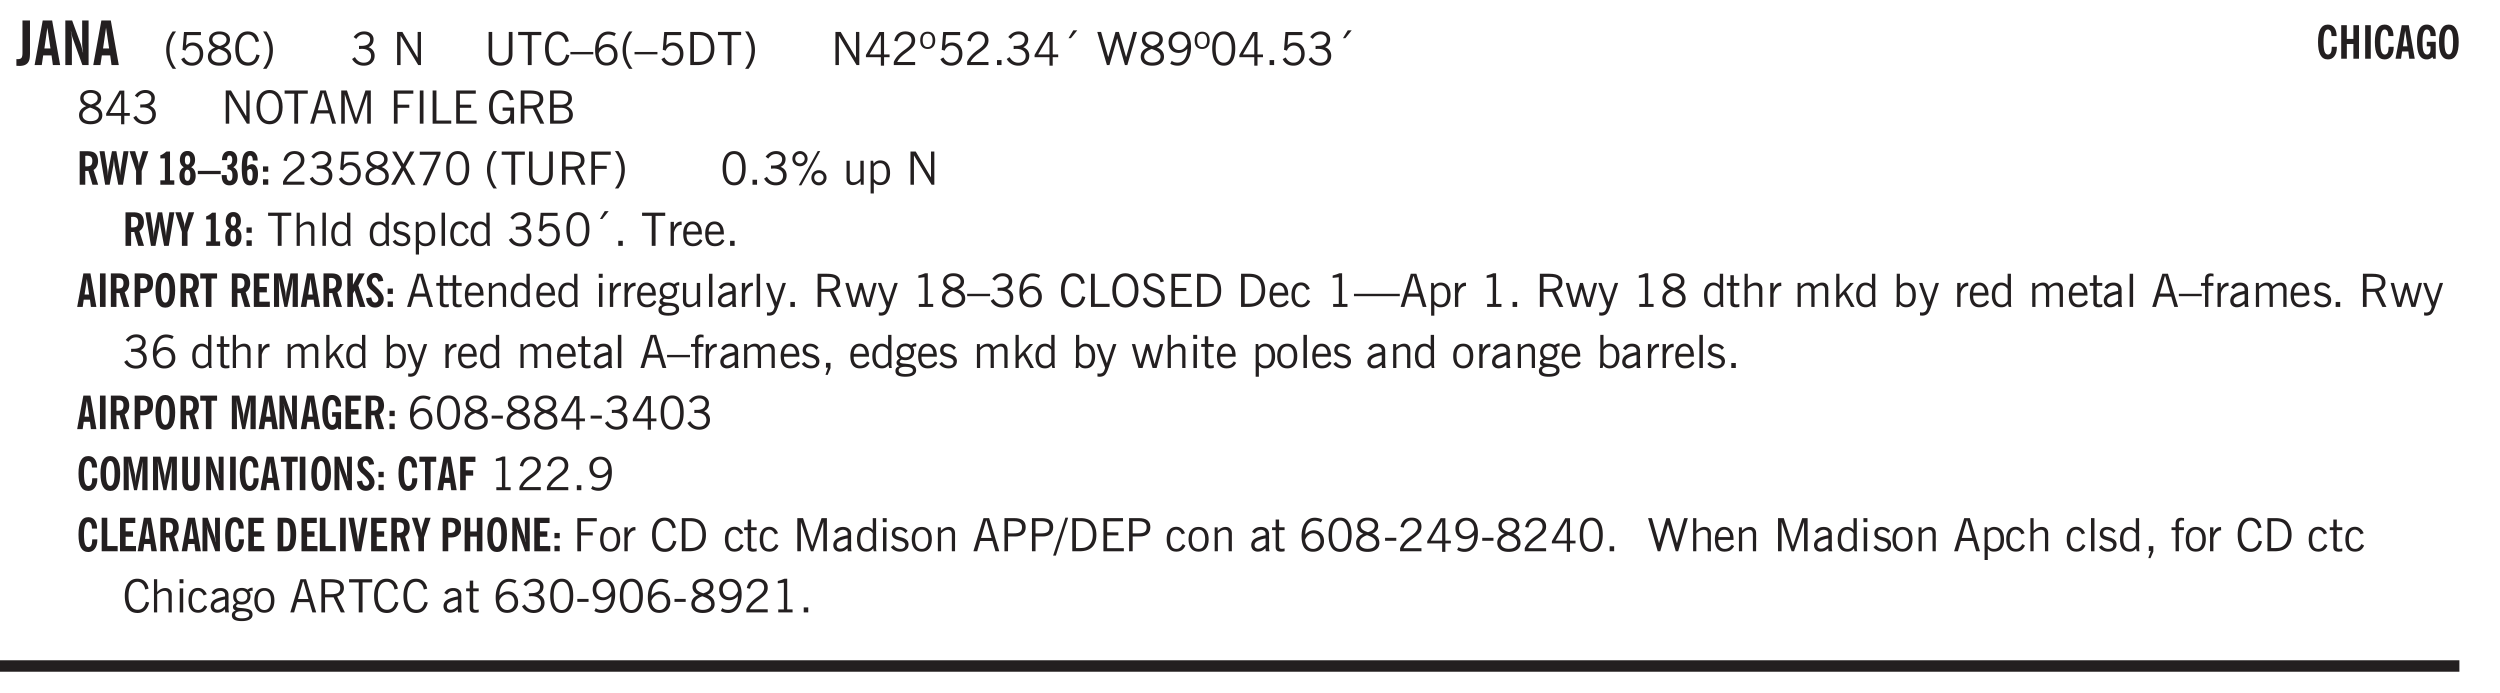 <svg xmlns="http://www.w3.org/2000/svg" xmlns:xlink="http://www.w3.org/1999/xlink" width="436.4" height="90.7pt" viewBox="0 0 327.3 90.7"><defs><symbol overflow="visible" id="au"><path style="stroke:none" d="M1.734-.375v.36a1.42 1.42 0 0 1-.218.046 2.314 2.314 0 0 1-.25.016c-.23 0-.407-.047-.532-.14C.617-.196.563-.353.563-.564v-2.203h-.47v-.375h.47v-1.015h.453v1.015h.718v.375h-.718V-.75c0 .18.023.293.078.344.062.054.172.078.328.078.082 0 .18-.016.297-.047Zm0 0"/></symbol><symbol overflow="visible" id="b"><path style="stroke:none" d="M1.875-1.64c0 .46-.031.78-.094.968a1.023 1.023 0 0 1-.281.469 1.113 1.113 0 0 1-.422.234 2.01 2.01 0 0 1-.61.078C.407.11.298.102.142.094H.094v-.875H.28c.227 0 .383-.051.469-.156.094-.102.14-.329.14-.672v-4.235h.985Zm0 0"/></symbol><symbol overflow="visible" id="d"><path style="stroke:none" d="M.5 0v-5.844h.89l1.141 3.11c.04.136.082.293.125.468.051.18.098.375.14.594h.032a9.442 9.442 0 0 1-.094-.672 4.31 4.31 0 0 1-.03-.515v-2.985h.843V0h-.813L1.516-3.375a3.89 3.89 0 0 1-.157-.5 7.997 7.997 0 0 1-.109-.531h-.031a5.475 5.475 0 0 1 .14 1.328V0Zm0 0"/></symbol><symbol overflow="visible" id="e"><path style="stroke:none" d="M1.203.484a5.307 5.307 0 0 1-.64-1.203 3.795 3.795 0 0 1-.204-1.25c0-.426.067-.836.204-1.234.144-.406.359-.805.64-1.203h.453A5.034 5.034 0 0 0 1-3.203 3.67 3.67 0 0 0 .797-1.97c0 .438.066.856.203 1.25.145.399.363.797.656 1.203Zm0 0"/></symbol><symbol overflow="visible" id="f"><path style="stroke:none" d="M.406-.781.796-1c.126.23.27.402.438.516a.94.94 0 0 0 .563.171c.312 0 .562-.101.75-.312.187-.219.281-.508.281-.875 0-.32-.09-.578-.265-.766a.914.914 0 0 0-.704-.296c-.21 0-.39.058-.546.171a.978.978 0 0 0-.344.5L.579-2l.187-2.328h2.218v.406H1.141l-.11 1.36a1.28 1.28 0 0 1 .39-.297c.145-.063.317-.094.516-.094.395 0 .72.137.97.406.25.274.374.625.374 1.063 0 .46-.136.836-.406 1.125-.273.293-.625.437-1.063.437-.335 0-.62-.074-.859-.219a1.48 1.48 0 0 1-.547-.64Zm0 0"/></symbol><symbol overflow="visible" id="g"><path style="stroke:none" d="M1.734-2.11c-.343.126-.593.274-.75.438a.767.767 0 0 0-.234.563c0 .23.094.418.281.562.196.149.446.219.75.219.344 0 .614-.067.813-.203a.686.686 0 0 0 .297-.578.707.707 0 0 0-.266-.563c-.168-.144-.465-.289-.89-.437Zm.125-.39c.32-.102.547-.219.672-.344a.653.653 0 0 0 .203-.5.588.588 0 0 0-.265-.5c-.168-.125-.39-.187-.672-.187-.274 0-.492.062-.656.187a.58.58 0 0 0-.25.485c0 .187.078.355.234.5.156.136.398.257.734.359Zm-.609.203c-.262-.101-.46-.238-.594-.406a.963.963 0 0 1-.203-.61c0-.32.117-.582.36-.78.25-.208.578-.313.984-.313.426 0 .766.101 1.016.297.25.187.374.449.374.78a.94.94 0 0 1-.203.61c-.125.168-.32.305-.578.406.32.126.555.29.703.485.157.2.235.445.235.734 0 .367-.14.653-.422.86-.274.21-.649.312-1.125.312-.469 0-.84-.101-1.11-.312-.261-.22-.39-.516-.39-.891 0-.258.078-.488.234-.688.164-.207.406-.367.719-.484Zm0 0"/></symbol><symbol overflow="visible" id="h"><path style="stroke:none" d="M3.469-1.297c-.106.461-.29.805-.547 1.031-.25.23-.574.344-.969.344C1.41.078.993-.113.703-.5.422-.895.281-1.453.281-2.172c0-.695.145-1.242.438-1.64.289-.395.687-.594 1.187-.594.407 0 .735.11.985.328.25.219.414.543.5.969L2.953-3c-.062-.32-.183-.566-.36-.734A.882.882 0 0 0 1.954-4c-.387 0-.683.164-.89.484-.2.313-.297.766-.297 1.36 0 .586.101 1.031.312 1.344.207.312.504.468.89.468a.973.973 0 0 0 .704-.265c.187-.188.305-.446.36-.782Zm0 0"/></symbol><symbol overflow="visible" id="i"><path style="stroke:none" d="M.313.484a4.75 4.75 0 0 0 .64-1.203 3.9 3.9 0 0 0 0-2.484 4.817 4.817 0 0 0-.64-1.203h.453c.289.398.504.797.64 1.203a3.9 3.9 0 0 1 0 2.484A4.75 4.75 0 0 1 .766.484Zm0 0"/></symbol><symbol overflow="visible" id="k"><path style="stroke:none" d="m.203-.797.375-.25c.133.242.297.422.485.547.195.125.414.188.656.188.3 0 .535-.079.703-.235.176-.156.265-.367.265-.64 0-.301-.109-.532-.328-.688-.21-.164-.515-.25-.921-.25-.063 0-.122.008-.172.016h-.157v-.407h.313c.375 0 .656-.066.844-.203.195-.144.296-.351.296-.625a.59.59 0 0 0-.218-.484c-.149-.125-.34-.188-.578-.188-.211 0-.399.047-.563.141a1.555 1.555 0 0 0-.453.453l-.344-.25c.188-.25.39-.43.61-.547.226-.125.484-.187.765-.187.375 0 .672.101.89.297a.927.927 0 0 1 .345.75c0 .242-.059.449-.172.625a1.023 1.023 0 0 1-.485.39c.258.106.457.25.594.438.133.187.203.414.203.672 0 .398-.133.714-.39.953-.25.242-.594.36-1.032.36-.336 0-.632-.075-.89-.22a1.646 1.646 0 0 1-.64-.656Zm0 0"/></symbol><symbol overflow="visible" id="m"><path style="stroke:none" d="M.578 0v-4.344h.688l2 3.39v-3.39h.437V0h-.36L1.032-3.844V0Zm0 0"/></symbol><symbol overflow="visible" id="n"><path style="stroke:none" d="M.578-4.344h.469v2.797c0 .2.004.352.016.453.019.094.05.184.093.266a.816.816 0 0 0 .375.36c.164.085.364.124.594.124.238 0 .441-.039.61-.125a.856.856 0 0 0 .374-.36.875.875 0 0 0 .079-.28c.019-.102.03-.274.03-.516v-2.719h.485v2.875c0 .5-.137.887-.406 1.157-.274.261-.664.39-1.172.39-.512 0-.898-.129-1.156-.39C.707-.57.579-.958.579-1.47Zm0 0"/></symbol><symbol overflow="visible" id="o"><path style="stroke:none" d="M1.39 0v-3.922H.126v-.422h3.031v.422H1.891V0Zm0 0"/></symbol><symbol overflow="visible" id="p"><path style="stroke:none" d="M3.469-1.297c-.106.461-.29.805-.547 1.031-.25.23-.574.344-.969.344C1.41.078.993-.113.703-.5.422-.895.281-1.453.281-2.172c0-.695.145-1.242.438-1.64.289-.395.687-.594 1.187-.594.407 0 .735.11.985.328.25.219.414.543.5.969L2.953-3c-.062-.32-.183-.566-.36-.734A.882.882 0 0 0 1.954-4c-.387 0-.683.164-.89.484-.2.313-.297.766-.297 1.36 0 .586.101 1.031.312 1.344.207.312.504.468.89.468a.973.973 0 0 0 .704-.265c.187-.188.305-.446.36-.782Zm0 0"/></symbol><symbol overflow="visible" id="q"><path style="stroke:none" d="M0-1.406v-.313h3v.313Zm0 0"/></symbol><symbol overflow="visible" id="r"><path style="stroke:none" d="M.828-1.531c.02.375.125.672.313.89.187.22.43.329.734.329a.89.89 0 0 0 .672-.282 1.02 1.02 0 0 0 .281-.734c0-.313-.086-.563-.25-.75-.168-.188-.39-.281-.672-.281a.999.999 0 0 0-.625.218c-.18.137-.328.34-.453.61Zm.016-.657c.156-.187.328-.328.515-.421.188-.094.383-.141.594-.141.406 0 .727.137.969.406.25.262.375.606.375 1.031 0 .407-.137.743-.406 1-.262.25-.606.376-1.032.376-.492 0-.867-.165-1.125-.5C.484-.781.36-1.285.36-1.954c0-.75.157-1.344.47-1.781.312-.438.734-.657 1.265-.657.176 0 .344.024.5.063.164.031.328.094.484.187l-.203.36a1.104 1.104 0 0 0-.36-.156A1.408 1.408 0 0 0 2.095-4c-.387 0-.696.168-.922.5-.219.324-.328.762-.328 1.313Zm0 0"/></symbol><symbol overflow="visible" id="s"><path style="stroke:none" d="M1.203.484a5.307 5.307 0 0 1-.64-1.203 3.795 3.795 0 0 1-.204-1.25c0-.426.067-.836.204-1.234.144-.406.359-.805.64-1.203h.453A5.034 5.034 0 0 0 1-3.203 3.67 3.67 0 0 0 .797-1.97c0 .438.066.856.203 1.25.145.399.363.797.656 1.203Zm0 0"/></symbol><symbol overflow="visible" id="t"><path style="stroke:none" d="M.406-.781.796-1c.126.23.27.402.438.516a.94.94 0 0 0 .563.171c.312 0 .562-.101.75-.312.187-.219.281-.508.281-.875 0-.32-.09-.578-.265-.766a.914.914 0 0 0-.704-.296c-.21 0-.39.058-.546.171a.978.978 0 0 0-.344.5L.579-2l.187-2.328h2.218v.406H1.141l-.11 1.36a1.28 1.28 0 0 1 .39-.297c.145-.063.317-.094.516-.094.395 0 .72.137.97.406.25.274.374.625.374 1.063 0 .46-.136.836-.406 1.125-.273.293-.625.437-1.063.437-.335 0-.62-.074-.859-.219a1.48 1.48 0 0 1-.547-.64Zm0 0"/></symbol><symbol overflow="visible" id="u"><path style="stroke:none" d="M1.5-3.938h-.438v3.516h.375c.333 0 .594-.02.782-.062.187-.051.347-.133.484-.25.176-.133.313-.32.406-.563.102-.25.157-.539.157-.875 0-.344-.047-.64-.141-.89a1.332 1.332 0 0 0-.422-.594 1.294 1.294 0 0 0-.469-.219 3.423 3.423 0 0 0-.734-.063ZM.578 0v-4.344H1.61c.332 0 .602.032.813.094.207.055.394.137.562.25.239.188.422.438.547.75.133.313.203.672.203 1.078 0 .719-.187 1.262-.562 1.625C2.797-.18 2.238 0 1.5 0Zm0 0"/></symbol><symbol overflow="visible" id="v"><path style="stroke:none" d="M.313.484a4.75 4.75 0 0 0 .64-1.203 3.9 3.9 0 0 0 0-2.484 4.817 4.817 0 0 0-.64-1.203h.453c.289.398.504.797.64 1.203a3.9 3.9 0 0 1 0 2.484A4.75 4.75 0 0 1 .766.484Zm0 0"/></symbol><symbol overflow="visible" id="w"><path style="stroke:none" d="M2.625-4.328v2.937h.719v.36h-.719v1.11h-.422v-1.11H.25v-.297l1.75-3Zm-.422 2.937v-2.546L.72-1.392Zm0 0"/></symbol><symbol overflow="visible" id="x"><path style="stroke:none" d="M.297 0v-.406c.094-.219.219-.426.375-.625.156-.196.348-.395.578-.594.102-.094.27-.223.5-.39a4.37 4.37 0 0 0 .484-.391 1.86 1.86 0 0 0 .297-.406.95.95 0 0 0 .094-.407c0-.25-.074-.445-.219-.594-.148-.144-.351-.218-.61-.218a.928.928 0 0 0-.655.25c-.18.156-.297.386-.36.687L.36-3.188c.082-.394.25-.695.5-.906.25-.207.567-.312.954-.312.394 0 .707.105.937.312.227.211.344.496.344.86 0 .156-.024.296-.063.421-.031.118-.09.231-.172.344-.148.211-.453.485-.921.828a6.86 6.86 0 0 0-.235.172 5.132 5.132 0 0 0-.61.547C.939-.742.82-.57.75-.406h2.344V0Zm0 0"/></symbol><symbol overflow="visible" id="y"><path style="stroke:none" d="M.484-3.234c0 .28.055.5.172.656.114.148.274.219.485.219.195 0 .351-.07.468-.22.114-.155.172-.374.172-.655 0-.29-.058-.508-.172-.657-.105-.144-.261-.218-.468-.218-.22 0-.387.074-.5.218-.106.149-.157.368-.157.657Zm-.328 0c0-.364.082-.645.25-.844.176-.195.422-.297.735-.297.3 0 .539.102.718.297.176.2.266.48.266.844 0 .355-.09.632-.266.828-.18.199-.418.297-.718.297-.313 0-.559-.098-.735-.297-.168-.196-.25-.473-.25-.828Zm0 0"/></symbol><symbol overflow="visible" id="z"><path style="stroke:none" d="M.61 0v-.656h.593V0Zm0 0"/></symbol><symbol overflow="visible" id="A"><path style="stroke:none" d="m1.094-3.516.625-1.03h.515l-.828 1.03Zm0 0"/></symbol><symbol overflow="visible" id="B"><path style="stroke:none" d="M1.39 0 .126-4.344h.5l.922 3.25h.031l.938-3.25h.437l.938 3.25h.03l.923-3.25h.484L4.062 0H3.75L2.734-3.516 1.72 0Zm0 0"/></symbol><symbol overflow="visible" id="C"><path style="stroke:none" d="M1.734-2.11c-.343.126-.593.274-.75.438a.767.767 0 0 0-.234.563c0 .23.094.418.281.562.196.149.446.219.75.219.344 0 .614-.067.813-.203a.686.686 0 0 0 .297-.578.707.707 0 0 0-.266-.563c-.168-.144-.465-.289-.89-.437Zm.125-.39c.32-.102.547-.219.672-.344a.653.653 0 0 0 .203-.5.588.588 0 0 0-.265-.5c-.168-.125-.39-.187-.672-.187-.274 0-.492.062-.656.187a.58.58 0 0 0-.25.485c0 .187.078.355.234.5.156.136.398.257.734.359Zm-.609.203c-.262-.101-.46-.238-.594-.406a.963.963 0 0 1-.203-.61c0-.32.117-.582.36-.78.25-.208.578-.313.984-.313.426 0 .766.101 1.016.297.25.187.374.449.374.78a.94.94 0 0 1-.203.61c-.125.168-.32.305-.578.406.32.126.555.29.703.485.157.2.235.445.235.734 0 .367-.14.653-.422.86-.274.21-.649.312-1.125.312-.469 0-.84-.101-1.11-.312-.261-.22-.39-.516-.39-.891 0-.258.078-.488.234-.688.164-.207.406-.367.719-.484Zm0 0"/></symbol><symbol overflow="visible" id="D"><path style="stroke:none" d="M2.797-2.797c-.012-.375-.11-.672-.297-.89a.923.923 0 0 0-.734-.329c-.274 0-.5.102-.688.297-.18.188-.266.43-.266.719 0 .313.083.563.25.75.165.188.391.281.672.281.227 0 .43-.066.61-.203.187-.144.336-.351.453-.625Zm0 .656c-.156.18-.328.313-.516.407-.187.093-.39.14-.61.14-.398 0-.718-.125-.968-.375-.242-.258-.36-.61-.36-1.047 0-.406.13-.734.391-.984.27-.258.614-.39 1.032-.39.5 0 .875.171 1.125.515.257.336.39.836.39 1.5 0 .75-.164 1.352-.484 1.797-.313.437-.735.656-1.266.656C1.332.078 1.148.051.984 0a1.29 1.29 0 0 1-.421-.188L.75-.561c.113.085.234.148.36.187.132.031.273.047.421.047.383 0 .692-.16.922-.484.227-.333.344-.774.344-1.329Zm0 0"/></symbol><symbol overflow="visible" id="E"><path style="stroke:none" d="M.75-2.172c0 .617.086 1.078.266 1.39a.858.858 0 0 0 .796.47c.344 0 .598-.157.766-.47.176-.312.266-.773.266-1.39 0-.601-.09-1.062-.266-1.375-.168-.312-.422-.469-.765-.469-.344 0-.61.157-.797.47-.18.312-.266.773-.266 1.374Zm-.453 0c0-.726.129-1.281.39-1.656.258-.383.633-.578 1.125-.578.489 0 .86.195 1.11.578.258.375.39.93.39 1.656 0 .73-.132 1.29-.39 1.672-.25.387-.621.578-1.11.578C1.32.078.946-.113.688-.5c-.261-.383-.39-.941-.39-1.672Zm0 0"/></symbol><symbol overflow="visible" id="F"><path style="stroke:none" d="M.766-2.172c0 .574.109 1.024.328 1.344.218.324.52.484.906.484.375 0 .672-.16.89-.484.22-.32.329-.77.329-1.344 0-.57-.11-1.02-.328-1.344C2.67-3.836 2.375-4 2-4c-.387 0-.688.164-.906.484-.219.325-.328.774-.328 1.344Zm-.485 0c0-.676.149-1.219.453-1.625.313-.406.735-.61 1.266-.61.52 0 .93.204 1.234.61.313.399.47.938.47 1.625 0 .688-.157 1.235-.47 1.64-.304.407-.714.61-1.234.61-.523 0-.938-.203-1.25-.61-.313-.405-.469-.952-.469-1.64Zm0 0"/></symbol><symbol overflow="visible" id="G"><path style="stroke:none" d="M1.11-1.75h1.374l-.656-2.266h-.062ZM.11 0l1.327-4.344h.735L3.5 0H3l-.39-1.344H1L.61 0Zm0 0"/></symbol><symbol overflow="visible" id="H"><path style="stroke:none" d="M.578 0v-4.344h.75L2.531-.672 3.75-4.344h.703V0h-.469v-3.828L2.672 0h-.313L1.047-3.828V0Zm0 0"/></symbol><symbol overflow="visible" id="I"><path style="stroke:none" d="M.578 0v-4.344h2.547v.422H1.062v1.438h1.532v.406H1.063V0Zm0 0"/></symbol><symbol overflow="visible" id="J"><path style="stroke:none" d="M.61 0v-4.344h.484V0Zm0 0"/></symbol><symbol overflow="visible" id="K"><path style="stroke:none" d="M.61 0v-4.344h.5v3.938h1.937V0Zm0 0"/></symbol><symbol overflow="visible" id="L"><path style="stroke:none" d="M.578 0v-4.344h2.563v.422H1.062v1.438h1.47v.406h-1.47v1.672H3.25V0Zm0 0"/></symbol><symbol overflow="visible" id="M"><path style="stroke:none" d="m3.125 0-.016-.469a1.37 1.37 0 0 1-.484.406 1.45 1.45 0 0 1-.656.141c-.524 0-.938-.195-1.25-.594C.414-.922.266-1.46.266-2.14c0-.718.148-1.273.453-1.671.3-.395.722-.594 1.265-.594.383 0 .704.105.954.312.25.211.437.528.562.953l-.5.094c-.086-.312-.215-.547-.39-.703A.884.884 0 0 0 1.968-4c-.387 0-.684.156-.89.469-.212.312-.313.761-.313 1.344 0 .585.109 1.039.328 1.359.218.324.52.484.906.484.32 0 .578-.094.766-.281.187-.188.28-.441.28-.766v-.296h-1v-.422h1.5V0Zm0 0"/></symbol><symbol overflow="visible" id="N"><path style="stroke:none" d="M1.797-3.938h-.734v1.563h.718c.446 0 .77-.055.969-.172.195-.125.297-.328.297-.61 0-.288-.09-.491-.266-.609-.18-.113-.508-.171-.984-.171ZM.578 0v-4.344h1.219c.601 0 1.039.094 1.312.282.282.18.422.468.422.875 0 .28-.078.515-.234.703-.149.18-.367.312-.656.406L3.656 0h-.531l-.953-1.969h-1.11V0Zm0 0"/></symbol><symbol overflow="visible" id="O"><path style="stroke:none" d="M1.953-2.078h-.89v1.672h.89c.383 0 .664-.067.844-.203.187-.133.281-.344.281-.625a.741.741 0 0 0-.297-.625c-.187-.145-.465-.22-.828-.22Zm-.11-1.875h-.78v1.469h.921c.313 0 .551-.063.72-.188.163-.133.25-.328.25-.578 0-.238-.09-.414-.267-.531-.18-.114-.46-.172-.843-.172ZM.579 0v-4.344h1.188c.582 0 1.004.09 1.265.266.27.168.406.445.406.828 0 .23-.062.43-.187.594-.117.156-.29.281-.516.375.27.105.473.25.61.437.144.188.219.414.219.672 0 .387-.141.68-.422.875-.274.2-.684.297-1.235.297Zm0 0"/></symbol><symbol overflow="visible" id="Z"><path style="stroke:none" d="m.047 0 1.328-2.313-1.203-2.03h.562l.922 1.624.875-1.625h.563L1.922-2.312 3.234 0h-.546L1.655-1.89.594 0Zm0 0"/></symbol><symbol overflow="visible" id="aa"><path style="stroke:none" d="m.828.078 1.828-4H.437v-.406h2.72v.281L1.327.078Zm0 0"/></symbol><symbol overflow="visible" id="ab"><path style="stroke:none" d="M3.172-.922c0 .168.055.313.172.438.125.117.27.171.437.171a.572.572 0 0 0 .422-.171.598.598 0 0 0 .188-.438.604.604 0 0 0-.172-.437.604.604 0 0 0-.438-.172.589.589 0 0 0-.61.61Zm-.375 0c0-.281.094-.515.281-.703a.954.954 0 0 1 .703-.281c.281 0 .516.093.703.281a.938.938 0 0 1 .297.703.985.985 0 0 1-.297.719.954.954 0 0 1-.703.281.954.954 0 0 1-.703-.281 1.003 1.003 0 0 1-.281-.719ZM.687-3.406c0 .168.055.312.172.437a.631.631 0 0 0 .454.172.572.572 0 0 0 .421-.172.598.598 0 0 0 .188-.437.573.573 0 0 0-.188-.438.558.558 0 0 0-.421-.187.613.613 0 0 0-.625.625ZM1.141.078l2.484-4.484h.328L1.484.078ZM.312-3.406c0-.281.094-.516.282-.703a.985.985 0 0 1 .719-.297c.269 0 .5.101.687.297a.938.938 0 0 1 .297.703.938.938 0 0 1-.297.703.937.937 0 0 1-.688.281c-.28 0-.523-.094-.718-.281a.954.954 0 0 1-.281-.703Zm0 0"/></symbol><symbol overflow="visible" id="ac"><path style="stroke:none" d="M2.719-3.14V0h-.39v-.469c-.18.18-.352.309-.517.39a1.193 1.193 0 0 1-.53.126c-.262 0-.466-.07-.61-.219C.535-.328.469-.539.469-.812v-2.329H.89v2.157c0 .242.035.414.109.515.082.094.21.14.39.14a.993.993 0 0 0 .454-.108 1.95 1.95 0 0 0 .437-.36V-3.14Zm0 0"/></symbol><symbol overflow="visible" id="ad"><path style="stroke:none" d="M.922-.781c.125.168.25.289.375.36.133.073.289.108.469.108.257 0 .46-.101.609-.312.145-.219.219-.523.219-.922 0-.426-.074-.742-.219-.953-.148-.219-.367-.328-.656-.328a.85.85 0 0 0-.453.125c-.137.086-.25.2-.344.344ZM.5 1.14v-4.282h.328l.078.391a.975.975 0 0 1 .375-.328.96.96 0 0 1 .453-.11c.414 0 .739.141.97.422.226.282.343.688.343 1.22 0 .51-.117.905-.344 1.187-.219.273-.543.406-.969.406-.18 0-.336-.031-.468-.094a.973.973 0 0 1-.344-.297v1.485Zm0 0"/></symbol><symbol overflow="visible" id="ae"><path style="stroke:none" d="M.5 0v-4.344h.422v1.672c.176-.187.348-.316.515-.39a1.21 1.21 0 0 1 .547-.126c.27 0 .477.079.625.235.145.148.22.355.22.625V0h-.423v-2.156c0-.239-.043-.406-.125-.5-.086-.102-.219-.156-.406-.156-.168 0-.328.042-.484.124a1.708 1.708 0 0 0-.47.344V0Zm0 0"/></symbol><symbol overflow="visible" id="af"><path style="stroke:none" d="M.516 0v-4.344h.453V0Zm0 0"/></symbol><symbol overflow="visible" id="ag"><path style="stroke:none" d="M2.297-2.36a1.066 1.066 0 0 0-.36-.343.87.87 0 0 0-.453-.125c-.25 0-.449.11-.593.328-.149.21-.22.508-.22.89 0 .43.071.75.22.97.144.218.359.328.64.328a.81.81 0 0 0 .422-.11 1.05 1.05 0 0 0 .344-.36Zm.437-1.984v3.969c.008.137.024.262.047.375h-.344l-.093-.39a1.106 1.106 0 0 1-.39.343 1.152 1.152 0 0 1-.485.094c-.399 0-.703-.14-.922-.422-.211-.29-.313-.691-.313-1.203 0-.52.11-.914.329-1.188.218-.28.523-.421.921-.421.188 0 .348.039.485.109a.796.796 0 0 1 .328.297v-1.563Zm0 0"/></symbol><symbol overflow="visible" id="ah"><path style="stroke:none" d="m.11-.547.359-.265c.113.167.242.292.39.375.157.085.32.124.5.124a.698.698 0 0 0 .454-.14.479.479 0 0 0 .171-.39c0-.239-.242-.427-.718-.563-.106-.032-.188-.055-.25-.078-.262-.07-.461-.176-.594-.313a.782.782 0 0 1-.188-.531c0-.258.082-.469.25-.625.176-.156.407-.235.688-.235.238 0 .445.043.625.126.187.085.351.214.5.39l-.281.297a1.223 1.223 0 0 0-.375-.344.943.943 0 0 0-.438-.11.572.572 0 0 0-.39.126.426.426 0 0 0-.141.328c0 .063.008.125.031.188.031.054.07.101.125.14.094.063.27.133.531.203.133.032.235.059.297.078.27.094.461.211.578.344a.754.754 0 0 1 .188.531c0 .293-.106.524-.313.688-.199.168-.468.25-.812.25-.242 0-.465-.05-.672-.156a1.335 1.335 0 0 1-.516-.438Zm0 0"/></symbol><symbol overflow="visible" id="ai"><path style="stroke:none" d="M2.672-.75c-.125.273-.29.477-.485.61-.199.124-.433.187-.703.187-.406 0-.718-.133-.937-.406C.328-.641.219-1.047.219-1.58c0-.507.11-.905.328-1.187.226-.289.539-.437.937-.437.27 0 .5.078.688.234.195.149.344.352.437.61l-.421.14a.946.946 0 0 0-.282-.437.638.638 0 0 0-.437-.172c-.262 0-.461.11-.594.328-.137.219-.203.527-.203.922 0 .418.066.734.203.953.133.21.344.313.625.313.164 0 .316-.051.453-.157a1.24 1.24 0 0 0 .36-.484Zm0 0"/></symbol><symbol overflow="visible" id="aj"><path style="stroke:none" d="M.5 0v-3.14h.438v.718c.101-.258.226-.445.375-.562a.781.781 0 0 1 .53-.188h.095l.015.438h-.062a.8.8 0 0 0-.579.25c-.156.168-.28.414-.375.734V0Zm0 0"/></symbol><symbol overflow="visible" id="ak"><path style="stroke:none" d="M.688-1.86h1.53c-.011-.288-.085-.523-.218-.702a.661.661 0 0 0-.547-.266c-.23 0-.414.09-.547.265-.136.168-.21.403-.219.704Zm1.734.985.328.188c-.125.25-.293.437-.5.562-.21.117-.465.172-.766.172-.406 0-.718-.133-.937-.406C.336-.641.234-1.047.234-1.58c0-.5.102-.89.313-1.171.219-.29.52-.438.906-.438.383 0 .68.141.89.422.22.274.329.657.329 1.157v.125h-2v.109c0 .324.078.586.234.781a.77.77 0 0 0 .625.281.945.945 0 0 0 .516-.14c.156-.102.281-.242.375-.422Zm0 0"/></symbol><symbol overflow="visible" id="c"><path style="stroke:none" d="M1.36-2.172h.796L1.75-4.89ZM.077 0l1.063-5.844h1.234L3.422 0h-.953l-.172-1.266H1.203L1.016 0Zm0 0"/></symbol><symbol overflow="visible" id="av"><path style="stroke:none" d="M.5 0v-3.14h.39v.484c.176-.188.348-.32.516-.406.164-.083.344-.126.532-.126.257 0 .457.079.593.235.145.148.219.355.219.625V0h-.422v-2.156c0-.239-.043-.406-.125-.5-.074-.102-.203-.156-.39-.156a.911.911 0 0 0-.454.124 1.548 1.548 0 0 0-.437.344V0Zm0 0"/></symbol><symbol overflow="visible" id="aw"><path style="stroke:none" d="M.484-3.813v-.53H1v.53ZM.516 0v-3.14h.453V0Zm0 0"/></symbol><symbol overflow="visible" id="ax"><path style="stroke:none" d="M.563.313c0 .156.07.269.218.343.145.082.36.125.64.125.333 0 .583-.043.75-.125.165-.074.25-.187.25-.344 0-.156-.085-.273-.25-.343-.167-.082-.417-.125-.75-.125-.28 0-.495.043-.64.125C.633.05.562.164.562.313Zm.156-2.454c0 .243.062.43.187.563.125.125.305.187.547.187.219 0 .39-.062.516-.187.133-.125.203-.3.203-.531 0-.227-.07-.407-.203-.532a.756.756 0 0 0-.547-.203c-.219 0-.39.063-.516.188-.125.125-.187.297-.187.515ZM.656-.25a.587.587 0 0 1-.281-.172.504.504 0 0 1-.094-.312c0-.094.031-.176.094-.25.063-.082.172-.172.328-.266a.831.831 0 0 1-.297-.344 1.254 1.254 0 0 1-.094-.5c0-.344.098-.613.297-.812.207-.196.493-.297.86-.297.144 0 .273.023.39.062.125.043.239.102.344.172.113-.094.211-.16.297-.203a.732.732 0 0 1 .281-.062h.078v.406h-.093a.849.849 0 0 0-.25.031c-.055.012-.09.031-.11.063.051.086.094.18.125.28.031.095.047.204.047.329 0 .336-.105.602-.312.797-.2.2-.477.297-.829.297-.074 0-.152-.004-.234-.016a1.382 1.382 0 0 1-.234-.047.545.545 0 0 0-.203.125.209.209 0 0 0-.063.156c0 .137.195.215.594.235.133.012.238.023.312.031.477.043.801.125.97.25.175.125.265.32.265.594 0 .27-.121.476-.36.625-.242.144-.593.219-1.062.219-.43 0-.75-.063-.969-.188C.243.828.141.633.141.375.14.227.176.102.25 0c.082-.094.219-.176.406-.25Zm0 0"/></symbol><symbol overflow="visible" id="ay"><path style="stroke:none" d="M2.125-.828v-.86c-.523.106-.89.227-1.11.36-.218.137-.327.308-.327.516 0 .148.039.261.125.343.093.086.222.125.39.125a.994.994 0 0 0 .422-.11c.156-.081.32-.206.5-.374Zm-.016.406a1.71 1.71 0 0 1-.468.36 1.36 1.36 0 0 1-.532.109.874.874 0 0 1-.625-.234.874.874 0 0 1-.234-.625.93.93 0 0 1 .422-.797c.289-.196.773-.36 1.453-.485v-.234a.436.436 0 0 0-.172-.344.698.698 0 0 0-.453-.14.85.85 0 0 0-.453.124.976.976 0 0 0-.313.36L.36-2.531c.114-.219.266-.38.454-.485.195-.113.437-.171.718-.171.332 0 .586.085.766.25.187.156.281.382.281.671v1.75c0 .086.004.168.016.25.008.075.023.149.047.22V0h-.485Zm0 0"/></symbol><symbol overflow="visible" id="az"><path style="stroke:none" d="M1.188-.047.063-3.14H.5l.922 2.516.812-2.516h.438L1.609.047c-.148.437-.304.726-.468.875-.168.144-.391.219-.672.219-.055 0-.106-.008-.156-.016a.644.644 0 0 1-.126-.016V.703C.228.711.27.72.314.72c.039.008.082.015.124.015.208 0 .368-.058.485-.171.113-.118.203-.32.265-.61Zm0 0"/></symbol><symbol overflow="visible" id="aA"><path style="stroke:none" d="M1 0 .125-3.14h.438l.703 2.624L2-3.14h.375l.734 2.625.704-2.625h.421L3.375 0h-.531l-.656-2.36L1.53 0Zm0 0"/></symbol><symbol overflow="visible" id="aB"><path style="stroke:none" d="M2.047-4.406v4.015h.703V0H.875v-.39h.734v-3.5l-.796.093v-.312c.164-.04.32-.086.468-.141.157-.05.29-.102.407-.156Zm0 0"/></symbol><symbol overflow="visible" id="aC"><path style="stroke:none" d="m.203-1.094.453-.14c.082.273.219.492.406.656a.994.994 0 0 0 .657.234c.27 0 .488-.066.656-.203a.67.67 0 0 0 .25-.547.72.72 0 0 0-.078-.343.84.84 0 0 0-.219-.266c-.137-.094-.383-.203-.734-.328a7.453 7.453 0 0 1-.266-.094c-.367-.145-.625-.3-.781-.469a.98.98 0 0 1-.219-.656c0-.352.113-.633.344-.844.226-.207.535-.312.922-.312.332 0 .613.093.843.281.239.18.41.438.516.781l-.437.125a1.08 1.08 0 0 0-.344-.594.976.976 0 0 0-.625-.203c-.23 0-.418.07-.563.204-.136.124-.203.296-.203.515 0 .106.02.2.063.281.05.086.125.168.219.25.101.075.328.172.671.297.114.043.204.074.266.094.406.156.688.328.844.516.156.187.234.433.234.734 0 .355-.125.648-.375.875-.242.219-.562.328-.969.328-.386 0-.71-.098-.968-.297-.25-.195-.438-.488-.563-.875Zm0 0"/></symbol><symbol overflow="visible" id="aD"><path style="stroke:none" d="M0-1.406v-.313h6v.313Zm0 0"/></symbol><symbol overflow="visible" id="aE"><path style="stroke:none" d="M.484 0v-3.14h.391v.484c.176-.188.344-.32.5-.406.164-.083.344-.126.531-.126.196 0 .36.047.485.141.125.086.21.215.265.39.176-.187.348-.32.516-.405.164-.083.344-.126.531-.126.258 0 .457.079.594.235.133.148.203.355.203.625V0h-.422v-2.188c0-.218-.043-.374-.125-.468-.074-.102-.2-.156-.375-.156a.911.911 0 0 0-.453.124 1.683 1.683 0 0 0-.422.344V0h-.422v-2.172c0-.226-.043-.39-.125-.484-.074-.102-.199-.156-.375-.156a.993.993 0 0 0-.437.109 1.868 1.868 0 0 0-.438.36V0Zm0 0"/></symbol><symbol overflow="visible" id="aF"><path style="stroke:none" d="M.5 0v-4.344h.422v2.813l1.406-1.61h.469L1.797-2l1.11 2h-.485L1.5-1.656l-.578.625V0Zm0 0"/></symbol><symbol overflow="visible" id="aG"><path style="stroke:none" d="M.922-.781c.113.156.238.277.375.36.133.073.285.108.453.108.25 0 .445-.101.594-.312.144-.219.219-.52.219-.906 0-.438-.075-.758-.22-.969a.724.724 0 0 0-.64-.328.825.825 0 0 0-.437.125c-.125.086-.243.2-.344.344ZM.453 0c.02-.156.031-.316.031-.484C.492-.648.5-.82.5-1v-3.344h.422v1.578a.952.952 0 0 1 .344-.312c.132-.07.289-.11.468-.11.407 0 .72.141.938.422.219.282.328.688.328 1.22 0 .51-.11.905-.328 1.187-.219.273-.54.406-.953.406-.18 0-.336-.031-.469-.094a.983.983 0 0 1-.36-.328L.798 0Zm0 0"/></symbol><symbol overflow="visible" id="aH"><path style="stroke:none" d="M.547 0v-2.766H.016v-.375h.53v-.437c0-.281.056-.485.173-.61.125-.132.312-.203.562-.203.051 0 .11.008.172.016.063 0 .129.012.203.031v.36c-.054-.008-.11-.02-.172-.032-.054-.007-.101-.015-.14-.015-.125 0-.219.039-.282.11-.054.062-.078.163-.078.296v.484h.657v.375H.984V0Zm0 0"/></symbol><symbol overflow="visible" id="aI"><path style="stroke:none" d="m.578.89.328-.937H.641v-.625h.593v.703L.86.906Zm0 0"/></symbol><symbol overflow="visible" id="aJ"><path style="stroke:none" d="M.64-1.578c0 .418.07.734.22.953.156.21.374.313.656.313.27 0 .476-.102.625-.313.156-.219.234-.531.234-.938 0-.414-.074-.726-.219-.937a.724.724 0 0 0-.64-.328.76.76 0 0 0-.657.328c-.148.21-.218.516-.218.922Zm-.437 0c0-.508.113-.906.344-1.188.226-.28.55-.421.969-.421.414 0 .738.14.968.421.227.282.344.68.344 1.188 0 .523-.117.922-.344 1.203-.23.281-.554.422-.968.422-.418 0-.743-.14-.97-.422-.23-.281-.343-.68-.343-1.203Zm0 0"/></symbol><symbol overflow="visible" id="aM"><path style="stroke:none" d="M.25-1.375v-.39h1.469v.39Zm0 0"/></symbol><symbol overflow="visible" id="aU"><path style="stroke:none" d="M1.047-2.344h.734c.395 0 .676-.062.844-.187.164-.125.25-.332.25-.625 0-.281-.09-.477-.266-.594-.168-.125-.453-.188-.859-.188h-.703ZM.578 0v-4.344h1.266c.52 0 .898.102 1.14.297.25.188.375.484.375.89 0 .387-.12.688-.359.907-.242.21-.578.313-1.016.313h-.937V0Zm0 0"/></symbol><symbol overflow="visible" id="aV"><path style="stroke:none" d="M1.719-4.406.109.562H-.25l1.61-4.968Zm0 0"/></symbol><symbol overflow="visible" id="P"><path style="stroke:none" d="M1.11-2.422c.019.012.038.016.062.016h.11c.269 0 .46-.051.577-.156.114-.114.172-.301.172-.563 0-.238-.058-.41-.172-.516-.105-.101-.28-.156-.53-.156-.044 0-.11.008-.204.016h-.016ZM2.796 0h-.75l-.531-1.828a.535.535 0 0 1-.141.016h-.266V0H.375v-4.39h.969c.281 0 .488.023.625.062.144.031.273.09.39.172.133.105.239.25.313.437.07.188.11.399.11.625 0 .262-.055.492-.157.688-.094.199-.242.355-.438.469Zm0 0"/></symbol><symbol overflow="visible" id="Q"><path style="stroke:none" d="M.828 0 .094-4.39H.75l.375 2.421c.008.074.02.184.031.328.008.137.02.32.032.547.007-.226.019-.414.03-.562.02-.157.036-.27.048-.344l.453-2.39h.578l.422 2.468c.02.125.035.258.047.39.02.137.03.282.03.438 0-.144.005-.289.017-.437.007-.145.023-.285.046-.422l.375-2.438h.657L3.156 0h-.61l-.468-2.469a19.254 19.254 0 0 1-.062-.469 3.15 3.15 0 0 1-.032-.468c-.023.25-.043.449-.062.594-.012.148-.024.25-.031.312L1.42 0Zm0 0"/></symbol><symbol overflow="visible" id="R"><path style="stroke:none" d="M.797 0v-1.813l-.86-2.578h.735l.406 1.375c.02.063.035.149.047.25.02.106.035.227.047.36a5.12 5.12 0 0 1 .031-.375c.02-.102.04-.188.063-.25l.406-1.36h.734l-.875 2.579V0Zm0 0"/></symbol><symbol overflow="visible" id="T"><path style="stroke:none" d="M1.64-.578h.563V0H.375v-.578h.594v-2.875H.375v-.406a1.38 1.38 0 0 0 .39-.188c.126-.082.255-.18.391-.297h.485Zm0 0"/></symbol><symbol overflow="visible" id="U"><path style="stroke:none" d="M.813-2.297a.963.963 0 0 1-.391-.39 1.183 1.183 0 0 1-.125-.579c0-.351.086-.632.266-.843.175-.207.421-.313.734-.313.3 0 .539.106.719.313.175.21.265.492.265.843 0 .23-.043.422-.125.579-.086.156-.215.289-.39.39.207.106.359.25.453.438.094.18.14.414.14.703 0 .375-.101.68-.296.906-.188.219-.446.328-.766.328C.96.078.703-.032.516-.25.328-.477.234-.781.234-1.156c0-.29.047-.524.141-.703a.987.987 0 0 1 .438-.438Zm.14-.937c0 .199.024.351.078.453.063.094.149.14.266.14.113 0 .195-.05.25-.156.062-.101.094-.25.094-.437 0-.207-.032-.36-.094-.454-.055-.093-.14-.14-.266-.14-.117 0-.199.055-.25.156-.054.094-.078.242-.078.438Zm.703 1.984c0-.25-.031-.43-.093-.547a.32.32 0 0 0-.297-.172c-.118 0-.204.063-.266.188-.063.125-.094.304-.094.531 0 .25.031.438.094.563.07.117.172.171.297.171s.21-.062.266-.187c.062-.125.093-.305.093-.547Zm0 0"/></symbol><symbol overflow="visible" id="V"><path style="stroke:none" d="M0-1.39v-.423h3v.422Zm0 0"/></symbol><symbol overflow="visible" id="W"><path style="stroke:none" d="M.25-1.266h.656v.047c0 .23.031.407.094.532.07.117.172.171.297.171s.21-.05.266-.156c.062-.113.093-.289.093-.531 0-.29-.047-.492-.14-.61-.094-.125-.25-.187-.47-.187H1v-.594h.016c.218 0 .375-.05.468-.156.094-.113.141-.29.141-.531 0-.176-.031-.313-.094-.406a.269.269 0 0 0-.25-.141c-.117 0-.199.047-.25.14-.054.094-.078.247-.078.454v.015H.281c.008-.383.098-.68.266-.89.164-.207.41-.313.734-.313.313 0 .555.106.735.313.175.199.265.48.265.843 0 .23-.043.422-.125.579-.086.156-.215.289-.39.39.207.106.359.25.453.438.094.18.14.414.14.703 0 .375-.101.68-.296.906-.188.219-.454.328-.797.328C.93.078.676-.032.5-.25.332-.469.25-.785.25-1.203Zm0 0"/></symbol><symbol overflow="visible" id="X"><path style="stroke:none" d="M.938-2.422c.101-.082.207-.144.312-.187a.674.674 0 0 1 .297-.079.66.66 0 0 1 .594.329c.144.218.218.53.218.937 0 .492-.09.867-.265 1.125-.168.25-.422.375-.766.375-.398 0-.68-.172-.844-.515-.168-.344-.25-.93-.25-1.766 0-.79.082-1.36.25-1.703.176-.344.461-.516.86-.516.3 0 .535.11.703.328.176.211.265.5.265.875v.047h-.64c0-.219-.031-.379-.094-.484-.055-.102-.137-.156-.25-.156-.148 0-.246.09-.297.265-.054.168-.086.543-.093 1.125Zm.03.578a.804.804 0 0 0-.015.172v.25c0 .313.031.543.094.688.062.148.156.218.281.218.125 0 .207-.062.25-.187.05-.133.078-.36.078-.672 0-.227-.031-.398-.093-.516-.055-.113-.137-.171-.25-.171-.043 0-.094.023-.157.062a.663.663 0 0 0-.187.156Zm0 0"/></symbol><symbol overflow="visible" id="Y"><path style="stroke:none" d="M.375-1.703v-.703h.688v.703ZM.375 0v-.719h.688V0Zm0 0"/></symbol><symbol overflow="visible" id="al"><path style="stroke:none" d="M1.016-1.625h.593l-.296-2.047ZM.046 0 .86-4.39h.922L2.563 0h-.72L1.72-.953H.906L.766 0Zm0 0"/></symbol><symbol overflow="visible" id="am"><path style="stroke:none" d="M.39 0v-4.39h.735V0Zm0 0"/></symbol><symbol overflow="visible" id="an"><path style="stroke:none" d="M1.11-2.422c.019.012.038.016.062.016h.125c.27 0 .46-.051.578-.156.113-.114.172-.301.172-.563 0-.227-.059-.395-.172-.5-.105-.113-.277-.172-.516-.172a.644.644 0 0 0-.125.016H1.11ZM.374 0v-4.39h.969c.52 0 .89.105 1.11.312.218.2.327.531.327 1 0 .418-.117.734-.344.953-.218.21-.539.313-.953.313H1.11V0Zm0 0"/></symbol><symbol overflow="visible" id="ao"><path style="stroke:none" d="M.938-2.188c0 .563.046.977.14 1.235.094.262.234.39.422.39.188 0 .328-.128.422-.39.094-.258.14-.672.14-1.235 0-.562-.046-.972-.14-1.234-.094-.27-.234-.406-.422-.406-.188 0-.328.137-.422.406-.094.262-.14.672-.14 1.235Zm-.72 0c0-.75.102-1.316.313-1.703.219-.382.54-.578.969-.578.426 0 .75.196.969.578.219.387.328.954.328 1.704s-.11 1.32-.328 1.703c-.219.386-.543.578-.969.578-.43 0-.75-.192-.969-.578C.321-.867.22-1.438.22-2.188Zm0 0"/></symbol><symbol overflow="visible" id="ap"><path style="stroke:none" d="M.813 0v-3.719H.078v-.672h2.203v.672h-.734V0Zm0 0"/></symbol><symbol overflow="visible" id="aq"><path style="stroke:none" d="M.375 0v-4.39h2v.687H1.109v1.094h.97v.703h-.97v1.218h1.36V0Zm0 0"/></symbol><symbol overflow="visible" id="ar"><path style="stroke:none" d="M.375 0v-4.39h.969l.5 2.312c.02.094.035.226.047.39.02.168.039.368.062.594 0-.218.004-.41.016-.578.02-.176.039-.312.062-.406l.5-2.313H3.5V0h-.688l.016-2.828v-.297c.008-.156.024-.375.047-.656-.023.105-.047.226-.078.36-.024.136-.055.323-.094.562L2.125 0h-.39l-.579-2.86a13.642 13.642 0 0 0-.11-.562c-.023-.133-.042-.254-.062-.36.02.282.032.5.032.657.007.156.015.258.015.297L1.047 0Zm0 0"/></symbol><symbol overflow="visible" id="as"><path style="stroke:none" d="M.375 0v-4.39h.734v1.5l.797-1.5h.75l-.844 1.577L2.75 0H2l-.672-2.14-.219.406V0Zm0 0"/></symbol><symbol overflow="visible" id="at"><path style="stroke:none" d="m.188-1.14.687-.11c.04.23.098.402.172.516a.393.393 0 0 0 .328.156c.125 0 .223-.04.297-.125a.427.427 0 0 0 .125-.313c0-.238-.262-.593-.781-1.062-.086-.07-.149-.125-.188-.156a1.597 1.597 0 0 1-.406-.532 1.392 1.392 0 0 1-.14-.609c0-.313.1-.566.312-.766.207-.207.469-.312.781-.312.3 0 .54.09.719.266.187.18.3.437.344.78l-.657.095a.848.848 0 0 0-.156-.391.302.302 0 0 0-.266-.14.353.353 0 0 0-.28.124c-.075.074-.11.18-.11.313 0 .117.031.23.094.344.07.105.218.257.437.453l.14.14c.57.524.86.992.86 1.406 0 .336-.11.61-.328.829-.211.21-.477.312-.797.312-.336 0-.605-.101-.813-.312-.21-.22-.335-.52-.375-.907Zm0 0"/></symbol><symbol overflow="visible" id="aK"><path style="stroke:none" d="M.375 0v-4.39h.672l.844 2.343c.039.094.078.211.109.344.031.137.063.289.094.453h.031c-.031-.188-.059-.352-.078-.5a2.627 2.627 0 0 1-.031-.39v-2.25h.64V0h-.61l-.905-2.531a2.346 2.346 0 0 1-.125-.375 5.311 5.311 0 0 1-.079-.39H.922c.031.155.05.32.062.483.02.157.032.325.032.5V0Zm0 0"/></symbol><symbol overflow="visible" id="aL"><path style="stroke:none" d="m2.328 0-.094-.234A.926.926 0 0 1 1.922 0 .885.885 0 0 1 1.5.094c-.43 0-.75-.192-.969-.578C.321-.867.22-1.438.22-2.188S.32-3.503.53-3.89c.219-.382.54-.578.969-.578.363 0 .648.133.86.39.206.263.312.622.312 1.079v.031h-.688c0-.281-.043-.492-.125-.64-.086-.145-.203-.22-.359-.22-.188 0-.328.138-.422.407-.094.262-.14.672-.14 1.235 0 .574.046.992.14 1.25.102.261.258.39.469.39a.348.348 0 0 0 .312-.172c.082-.113.125-.273.125-.484v-.422H1.5v-.594h1.172V0Zm0 0"/></symbol><symbol overflow="visible" id="aN"><path style="stroke:none" d="M1.984-2.969c0-.281-.043-.492-.125-.64-.086-.145-.203-.22-.359-.22-.188 0-.328.138-.422.407-.094.262-.14.672-.14 1.235 0 .562.046.98.14 1.25.094.261.238.39.438.39.164 0 .289-.078.375-.234.082-.156.125-.395.125-.719v-.063h.671v.063c0 .492-.109.883-.328 1.172-.21.281-.496.422-.859.422-.43 0-.75-.192-.969-.578C.321-.867.22-1.438.22-2.188S.32-3.503.53-3.89c.219-.382.54-.578.969-.578.363 0 .645.133.844.39.207.263.312.634.312 1.11Zm0 0"/></symbol><symbol overflow="visible" id="aO"><path style="stroke:none" d="M2.656-1.375c0 .512-.094.887-.281 1.125-.18.23-.465.344-.86.344C1.118.094.829-.02.642-.25.453-.488.359-.863.359-1.375v-3.016h.75v3.157c0 .242.032.406.094.5.063.093.16.14.297.14.156 0 .258-.047.313-.14.062-.102.093-.286.093-.547v-3.11h.75Zm0 0"/></symbol><symbol overflow="visible" id="aP"><path style="stroke:none" d="M.375 0v-4.39h2v.687H1.109v1.094h.97v.703h-.97V0Zm0 0"/></symbol><symbol overflow="visible" id="aQ"><path style="stroke:none" d="M.375 0v-4.39h.734v3.702h1.36V0Zm0 0"/></symbol><symbol overflow="visible" id="aR"><path style="stroke:none" d="M1.11-.64h.187c.144 0 .254-.008.328-.032a.387.387 0 0 0 .188-.14c.082-.114.14-.282.171-.5a5.38 5.38 0 0 0 .063-.891 5.14 5.14 0 0 0-.063-.875 1.15 1.15 0 0 0-.171-.5.322.322 0 0 0-.188-.125.884.884 0 0 0-.328-.047h-.188ZM.374 0v-4.39h.906c.29 0 .52.038.688.109a.997.997 0 0 1 .422.312c.144.188.25.422.312.703a4.9 4.9 0 0 1 .094 1.063c0 .45-.04.812-.11 1.094a1.77 1.77 0 0 1-.296.687.945.945 0 0 1-.422.328C1.8-.03 1.57 0 1.28 0Zm0 0"/></symbol><symbol overflow="visible" id="aS"><path style="stroke:none" d="m.906 0-.86-4.39h.72l.437 2.374c.02.125.04.282.063.47.02.187.03.39.03.609a5.83 5.83 0 0 1 .048-.594c.02-.176.039-.336.062-.485l.438-2.375h.687L1.703 0Zm0 0"/></symbol><symbol overflow="visible" id="aT"><path style="stroke:none" d="M.375 0v-4.39h.734v1.796h.86V-4.39h.734V0H1.97v-1.922h-.86V0Zm0 0"/></symbol><clipPath id="aY"><path d="M0 0h327.3v90.7H0Zm0 0"/></clipPath><clipPath id="aW"><path d="M0 86.234h321.984V89H0Zm0 0"/></clipPath><clipPath id="aX"><path d="M302.305 3.2h19.68v16.558h-19.68Zm0 0"/></clipPath><clipPath id="a"><path d="M0 0h328v91H0z"/></clipPath><g id="aZ" clip-path="url(#a)"><use xlink:href="#b" x="2.052" y="8.521" style="fill:#231f20;fill-opacity:1"/><use xlink:href="#c" x="4.452" y="8.521" style="fill:#231f20;fill-opacity:1"/><use xlink:href="#d" x="8.052" y="8.521" style="fill:#231f20;fill-opacity:1"/><use xlink:href="#c" x="12.131" y="8.521" style="fill:#231f20;fill-opacity:1"/><use xlink:href="#e" x="21.401" y="8.521" style="fill:#231f20;fill-opacity:1"/><use xlink:href="#f" x="23.321" y="8.521" style="fill:#231f20;fill-opacity:1"/><use xlink:href="#g" x="26.921" y="8.521" style="fill:#231f20;fill-opacity:1"/><use xlink:href="#h" x="30.52" y="8.521" style="fill:#231f20;fill-opacity:1"/><use xlink:href="#i" x="34.12" y="8.521" style="fill:#231f20;fill-opacity:1"/><use xlink:href="#j" x="36.177" y="8.521" style="fill:#231f20;fill-opacity:1"/><use xlink:href="#k" x="45.891" y="8.521" style="fill:#231f20;fill-opacity:1"/><use xlink:href="#l" x="49.491" y="8.521" style="fill:#231f20;fill-opacity:1"/><use xlink:href="#m" x="51.411" y="8.521" style="fill:#231f20;fill-opacity:1"/><use xlink:href="#l" x="55.731" y="8.521" style="fill:#231f20;fill-opacity:1"/><use xlink:href="#n" x="63.393" y="8.521" style="fill:#231f20;fill-opacity:1"/><use xlink:href="#o" x="67.713" y="8.521" style="fill:#231f20;fill-opacity:1"/><use xlink:href="#p" x="71.073" y="8.521" style="fill:#231f20;fill-opacity:1"/><use xlink:href="#q" x="74.673" y="8.521" style="fill:#231f20;fill-opacity:1"/><use xlink:href="#r" x="77.553" y="8.521" style="fill:#231f20;fill-opacity:1"/><use xlink:href="#s" x="81.153" y="8.521" style="fill:#231f20;fill-opacity:1"/><use xlink:href="#q" x="83.073" y="8.521" style="fill:#231f20;fill-opacity:1"/><use xlink:href="#t" x="86.192" y="8.521" style="fill:#231f20;fill-opacity:1"/><use xlink:href="#u" x="89.792" y="8.521" style="fill:#231f20;fill-opacity:1"/><use xlink:href="#o" x="93.872" y="8.521" style="fill:#231f20;fill-opacity:1"/><use xlink:href="#v" x="97.232" y="8.521" style="fill:#231f20;fill-opacity:1"/><use xlink:href="#j" x="99.082" y="8.521" style="fill:#231f20;fill-opacity:1"/><use xlink:href="#m" x="108.797" y="8.521" style="fill:#231f20;fill-opacity:1"/><use xlink:href="#w" x="113.117" y="8.521" style="fill:#231f20;fill-opacity:1"/><use xlink:href="#x" x="116.716" y="8.521" style="fill:#231f20;fill-opacity:1"/><use xlink:href="#y" x="120.316" y="8.521" style="fill:#231f20;fill-opacity:1"/><use xlink:href="#t" x="122.716" y="8.521" style="fill:#231f20;fill-opacity:1"/><use xlink:href="#x" x="126.316" y="8.521" style="fill:#231f20;fill-opacity:1"/><use xlink:href="#z" x="129.916" y="8.521" style="fill:#231f20;fill-opacity:1"/><use xlink:href="#k" x="131.596" y="8.521" style="fill:#231f20;fill-opacity:1"/><use xlink:href="#w" x="135.195" y="8.521" style="fill:#231f20;fill-opacity:1"/><use xlink:href="#A" x="138.795" y="8.521" style="fill:#231f20;fill-opacity:1"/><use xlink:href="#j" x="141.808" y="8.521" style="fill:#231f20;fill-opacity:1"/><use xlink:href="#B" x="143.527" y="8.521" style="fill:#231f20;fill-opacity:1"/><use xlink:href="#C" x="149.047" y="8.521" style="fill:#231f20;fill-opacity:1"/><use xlink:href="#D" x="152.647" y="8.521" style="fill:#231f20;fill-opacity:1"/><use xlink:href="#y" x="156.247" y="8.521" style="fill:#231f20;fill-opacity:1"/><use xlink:href="#E" x="158.407" y="8.521" style="fill:#231f20;fill-opacity:1"/><use xlink:href="#w" x="162.007" y="8.521" style="fill:#231f20;fill-opacity:1"/><use xlink:href="#z" x="165.606" y="8.521" style="fill:#231f20;fill-opacity:1"/><use xlink:href="#t" x="167.526" y="8.521" style="fill:#231f20;fill-opacity:1"/><use xlink:href="#k" x="171.126" y="8.521" style="fill:#231f20;fill-opacity:1"/><use xlink:href="#A" x="174.726" y="8.521" style="fill:#231f20;fill-opacity:1"/><use xlink:href="#C" x="10.051" y="16.189" style="fill:#231f20;fill-opacity:1"/><use xlink:href="#w" x="13.651" y="16.189" style="fill:#231f20;fill-opacity:1"/><use xlink:href="#k" x="17.251" y="16.189" style="fill:#231f20;fill-opacity:1"/><use xlink:href="#l" x="25.375" y="16.189" style="fill:#231f20;fill-opacity:1"/><use xlink:href="#l" x="27.055" y="16.189" style="fill:#231f20;fill-opacity:1"/><use xlink:href="#m" x="28.975" y="16.189" style="fill:#231f20;fill-opacity:1"/><use xlink:href="#F" x="33.295" y="16.189" style="fill:#231f20;fill-opacity:1"/><use xlink:href="#o" x="37.135" y="16.189" style="fill:#231f20;fill-opacity:1"/><use xlink:href="#G" x="40.495" y="16.189" style="fill:#231f20;fill-opacity:1"/><use xlink:href="#H" x="44.095" y="16.189" style="fill:#231f20;fill-opacity:1"/><use xlink:href="#I" x="50.989" y="16.189" style="fill:#231f20;fill-opacity:1"/><use xlink:href="#J" x="54.349" y="16.189" style="fill:#231f20;fill-opacity:1"/><use xlink:href="#K" x="56.029" y="16.189" style="fill:#231f20;fill-opacity:1"/><use xlink:href="#L" x="59.149" y="16.189" style="fill:#231f20;fill-opacity:1"/><use xlink:href="#M" x="63.757" y="16.189" style="fill:#231f20;fill-opacity:1"/><use xlink:href="#N" x="67.597" y="16.189" style="fill:#231f20;fill-opacity:1"/><use xlink:href="#O" x="71.437" y="16.189" style="fill:#231f20;fill-opacity:1"/><use xlink:href="#P" x="10.057" y="24.187" style="fill:#231f20;fill-opacity:1"/><use xlink:href="#Q" x="12.937" y="24.187" style="fill:#231f20;fill-opacity:1"/><use xlink:href="#R" x="17.017" y="24.187" style="fill:#231f20;fill-opacity:1"/><use xlink:href="#S" x="19.417" y="24.187" style="fill:#231f20;fill-opacity:1"/><use xlink:href="#T" x="20.617" y="24.187" style="fill:#231f20;fill-opacity:1"/><use xlink:href="#U" x="23.257" y="24.187" style="fill:#231f20;fill-opacity:1"/><use xlink:href="#V" x="25.897" y="24.187" style="fill:#231f20;fill-opacity:1"/><use xlink:href="#W" x="28.777" y="24.187" style="fill:#231f20;fill-opacity:1"/><use xlink:href="#X" x="31.417" y="24.187" style="fill:#231f20;fill-opacity:1"/><use xlink:href="#Y" x="34.056" y="24.187" style="fill:#231f20;fill-opacity:1"/><use xlink:href="#S" x="35.496" y="24.187" style="fill:#231f20;fill-opacity:1"/><use xlink:href="#x" x="36.757" y="24.187" style="fill:#231f20;fill-opacity:1"/><use xlink:href="#k" x="40.357" y="24.187" style="fill:#231f20;fill-opacity:1"/><use xlink:href="#t" x="43.957" y="24.187" style="fill:#231f20;fill-opacity:1"/><use xlink:href="#C" x="47.557" y="24.187" style="fill:#231f20;fill-opacity:1"/><use xlink:href="#Z" x="51.157" y="24.187" style="fill:#231f20;fill-opacity:1"/><use xlink:href="#aa" x="54.517" y="24.187" style="fill:#231f20;fill-opacity:1"/><use xlink:href="#E" x="58.117" y="24.187" style="fill:#231f20;fill-opacity:1"/><use xlink:href="#l" x="61.716" y="24.187" style="fill:#231f20;fill-opacity:1"/><use xlink:href="#s" x="63.396" y="24.187" style="fill:#231f20;fill-opacity:1"/><use xlink:href="#o" x="65.556" y="24.187" style="fill:#231f20;fill-opacity:1"/><use xlink:href="#n" x="68.676" y="24.187" style="fill:#231f20;fill-opacity:1"/><use xlink:href="#N" x="72.996" y="24.187" style="fill:#231f20;fill-opacity:1"/><use xlink:href="#I" x="76.836" y="24.187" style="fill:#231f20;fill-opacity:1"/><use xlink:href="#v" x="80.196" y="24.187" style="fill:#231f20;fill-opacity:1"/><use xlink:href="#l" x="92.629" y="24.187" style="fill:#231f20;fill-opacity:1"/><use xlink:href="#E" x="94.309" y="24.187" style="fill:#231f20;fill-opacity:1"/><use xlink:href="#z" x="97.909" y="24.187" style="fill:#231f20;fill-opacity:1"/><use xlink:href="#k" x="99.829" y="24.187" style="fill:#231f20;fill-opacity:1"/><use xlink:href="#ab" x="103.429" y="24.187" style="fill:#231f20;fill-opacity:1"/><use xlink:href="#ac" x="110.359" y="24.187" style="fill:#231f20;fill-opacity:1"/><use xlink:href="#ad" x="113.479" y="24.187" style="fill:#231f20;fill-opacity:1"/><use xlink:href="#m" x="118.621" y="24.187" style="fill:#231f20;fill-opacity:1"/><use xlink:href="#P" x="16.057" y="32.185" style="fill:#231f20;fill-opacity:1"/><use xlink:href="#Q" x="18.937" y="32.185" style="fill:#231f20;fill-opacity:1"/><use xlink:href="#R" x="23.017" y="32.185" style="fill:#231f20;fill-opacity:1"/><use xlink:href="#S" x="25.417" y="32.185" style="fill:#231f20;fill-opacity:1"/><use xlink:href="#T" x="26.617" y="32.185" style="fill:#231f20;fill-opacity:1"/><use xlink:href="#U" x="29.257" y="32.185" style="fill:#231f20;fill-opacity:1"/><use xlink:href="#Y" x="31.897" y="32.185" style="fill:#231f20;fill-opacity:1"/><use xlink:href="#l" x="33.295" y="32.185" style="fill:#231f20;fill-opacity:1"/><use xlink:href="#o" x="34.975" y="32.185" style="fill:#231f20;fill-opacity:1"/><use xlink:href="#ae" x="38.335" y="32.185" style="fill:#231f20;fill-opacity:1"/><use xlink:href="#af" x="41.695" y="32.185" style="fill:#231f20;fill-opacity:1"/><use xlink:href="#ag" x="43.135" y="32.185" style="fill:#231f20;fill-opacity:1"/><use xlink:href="#l" x="46.255" y="32.185" style="fill:#231f20;fill-opacity:1"/><use xlink:href="#ag" x="48.175" y="32.185" style="fill:#231f20;fill-opacity:1"/><use xlink:href="#ah" x="51.295" y="32.185" style="fill:#231f20;fill-opacity:1"/><use xlink:href="#ad" x="53.935" y="32.185" style="fill:#231f20;fill-opacity:1"/><use xlink:href="#af" x="57.294" y="32.185" style="fill:#231f20;fill-opacity:1"/><use xlink:href="#ai" x="58.734" y="32.185" style="fill:#231f20;fill-opacity:1"/><use xlink:href="#ag" x="61.374" y="32.185" style="fill:#231f20;fill-opacity:1"/><use xlink:href="#l" x="64.734" y="32.185" style="fill:#231f20;fill-opacity:1"/><use xlink:href="#k" x="66.414" y="32.185" style="fill:#231f20;fill-opacity:1"/><use xlink:href="#t" x="70.014" y="32.185" style="fill:#231f20;fill-opacity:1"/><use xlink:href="#E" x="73.854" y="32.185" style="fill:#231f20;fill-opacity:1"/><use xlink:href="#A" x="77.454" y="32.185" style="fill:#231f20;fill-opacity:1"/><use xlink:href="#z" x="80.334" y="32.185" style="fill:#231f20;fill-opacity:1"/><use xlink:href="#l" x="82.254" y="32.185" style="fill:#231f20;fill-opacity:1"/><use xlink:href="#o" x="83.934" y="32.185" style="fill:#231f20;fill-opacity:1"/><use xlink:href="#aj" x="87.293" y="32.185" style="fill:#231f20;fill-opacity:1"/><use xlink:href="#ak" x="89.213" y="32.185" style="fill:#231f20;fill-opacity:1"/><use xlink:href="#ak" x="92.093" y="32.185" style="fill:#231f20;fill-opacity:1"/><use xlink:href="#z" x="94.973" y="32.185" style="fill:#231f20;fill-opacity:1"/><use xlink:href="#al" x="10.057" y="40.183" style="fill:#231f20;fill-opacity:1"/><use xlink:href="#am" x="12.697" y="40.183" style="fill:#231f20;fill-opacity:1"/><use xlink:href="#P" x="14.137" y="40.183" style="fill:#231f20;fill-opacity:1"/><use xlink:href="#an" x="17.257" y="40.183" style="fill:#231f20;fill-opacity:1"/><use xlink:href="#ao" x="20.137" y="40.183" style="fill:#231f20;fill-opacity:1"/><use xlink:href="#P" x="23.257" y="40.183" style="fill:#231f20;fill-opacity:1"/><use xlink:href="#ap" x="26.137" y="40.183" style="fill:#231f20;fill-opacity:1"/><use xlink:href="#S" x="28.537" y="40.183" style="fill:#231f20;fill-opacity:1"/><use xlink:href="#P" x="29.977" y="40.183" style="fill:#231f20;fill-opacity:1"/><use xlink:href="#aq" x="32.856" y="40.183" style="fill:#231f20;fill-opacity:1"/><use xlink:href="#ar" x="35.496" y="40.183" style="fill:#231f20;fill-opacity:1"/><use xlink:href="#al" x="39.336" y="40.183" style="fill:#231f20;fill-opacity:1"/><use xlink:href="#P" x="41.976" y="40.183" style="fill:#231f20;fill-opacity:1"/><use xlink:href="#as" x="45.096" y="40.183" style="fill:#231f20;fill-opacity:1"/><use xlink:href="#at" x="47.736" y="40.183" style="fill:#231f20;fill-opacity:1"/><use xlink:href="#Y" x="50.376" y="40.183" style="fill:#231f20;fill-opacity:1"/><use xlink:href="#S" x="51.816" y="40.183" style="fill:#231f20;fill-opacity:1"/><use xlink:href="#G" x="53.185" y="40.183" style="fill:#231f20;fill-opacity:1"/><use xlink:href="#au" x="57.025" y="40.183" style="fill:#231f20;fill-opacity:1"/><use xlink:href="#au" x="58.705" y="40.183" style="fill:#231f20;fill-opacity:1"/><use xlink:href="#ak" x="60.625" y="40.183" style="fill:#231f20;fill-opacity:1"/><use xlink:href="#av" x="63.505" y="40.183" style="fill:#231f20;fill-opacity:1"/><use xlink:href="#ag" x="66.625" y="40.183" style="fill:#231f20;fill-opacity:1"/><use xlink:href="#ak" x="69.985" y="40.183" style="fill:#231f20;fill-opacity:1"/><use xlink:href="#ag" x="72.865" y="40.183" style="fill:#231f20;fill-opacity:1"/><use xlink:href="#l" x="75.984" y="40.183" style="fill:#231f20;fill-opacity:1"/><use xlink:href="#aw" x="77.904" y="40.183" style="fill:#231f20;fill-opacity:1"/><use xlink:href="#aj" x="79.344" y="40.183" style="fill:#231f20;fill-opacity:1"/><use xlink:href="#aj" x="81.264" y="40.183" style="fill:#231f20;fill-opacity:1"/><use xlink:href="#ak" x="83.184" y="40.183" style="fill:#231f20;fill-opacity:1"/><use xlink:href="#ax" x="86.064" y="40.183" style="fill:#231f20;fill-opacity:1"/><use xlink:href="#ac" x="88.944" y="40.183" style="fill:#231f20;fill-opacity:1"/><use xlink:href="#af" x="92.304" y="40.183" style="fill:#231f20;fill-opacity:1"/><use xlink:href="#ay" x="93.744" y="40.183" style="fill:#231f20;fill-opacity:1"/><use xlink:href="#aj" x="96.624" y="40.183" style="fill:#231f20;fill-opacity:1"/><use xlink:href="#af" x="98.544" y="40.183" style="fill:#231f20;fill-opacity:1"/><use xlink:href="#az" x="100.224" y="40.183" style="fill:#231f20;fill-opacity:1"/><use xlink:href="#z" x="102.864" y="40.183" style="fill:#231f20;fill-opacity:1"/><use xlink:href="#l" x="104.784" y="40.183" style="fill:#231f20;fill-opacity:1"/><use xlink:href="#N" x="106.463" y="40.183" style="fill:#231f20;fill-opacity:1"/><use xlink:href="#aA" x="110.543" y="40.183" style="fill:#231f20;fill-opacity:1"/><use xlink:href="#az" x="114.863" y="40.183" style="fill:#231f20;fill-opacity:1"/><use xlink:href="#l" x="117.503" y="40.183" style="fill:#231f20;fill-opacity:1"/><use xlink:href="#aB" x="119.423" y="40.183" style="fill:#231f20;fill-opacity:1"/><use xlink:href="#C" x="123.022" y="40.183" style="fill:#231f20;fill-opacity:1"/><use xlink:href="#q" x="126.622" y="40.183" style="fill:#231f20;fill-opacity:1"/><use xlink:href="#k" x="129.502" y="40.183" style="fill:#231f20;fill-opacity:1"/><use xlink:href="#r" x="133.102" y="40.183" style="fill:#231f20;fill-opacity:1"/><use xlink:href="#l" x="136.702" y="40.183" style="fill:#231f20;fill-opacity:1"/><use xlink:href="#p" x="138.622" y="40.183" style="fill:#231f20;fill-opacity:1"/><use xlink:href="#K" x="142.222" y="40.183" style="fill:#231f20;fill-opacity:1"/><use xlink:href="#F" x="145.342" y="40.183" style="fill:#231f20;fill-opacity:1"/><g style="fill:#231f20;fill-opacity:1"><use xlink:href="#aC" x="149.421" y="40.183"/><use xlink:href="#L" x="152.781" y="40.183"/></g><use xlink:href="#u" x="156.141" y="40.183" style="fill:#231f20;fill-opacity:1"/><use xlink:href="#l" x="160.221" y="40.183" style="fill:#231f20;fill-opacity:1"/><use xlink:href="#u" x="161.901" y="40.183" style="fill:#231f20;fill-opacity:1"/><use xlink:href="#ak" x="165.981" y="40.183" style="fill:#231f20;fill-opacity:1"/><use xlink:href="#ai" x="168.861" y="40.183" style="fill:#231f20;fill-opacity:1"/><use xlink:href="#l" x="171.741" y="40.183" style="fill:#231f20;fill-opacity:1"/><use xlink:href="#aB" x="173.661" y="40.183" style="fill:#231f20;fill-opacity:1"/><g style="fill:#231f20;fill-opacity:1"><use xlink:href="#aD" x="177.261" y="40.183"/><use xlink:href="#G" x="183.261" y="40.183"/></g><use xlink:href="#ad" x="186.861" y="40.183" style="fill:#231f20;fill-opacity:1"/><use xlink:href="#aj" x="189.981" y="40.183" style="fill:#231f20;fill-opacity:1"/><use xlink:href="#l" x="191.901" y="40.183" style="fill:#231f20;fill-opacity:1"/><use xlink:href="#aB" x="193.82" y="40.183" style="fill:#231f20;fill-opacity:1"/><use xlink:href="#z" x="197.42" y="40.183" style="fill:#231f20;fill-opacity:1"/><use xlink:href="#l" x="199.1" y="40.183" style="fill:#231f20;fill-opacity:1"/><use xlink:href="#N" x="201.02" y="40.183" style="fill:#231f20;fill-opacity:1"/><use xlink:href="#aA" x="204.86" y="40.183" style="fill:#231f20;fill-opacity:1"/><use xlink:href="#az" x="209.179" y="40.183" style="fill:#231f20;fill-opacity:1"/><use xlink:href="#l" x="212.059" y="40.183" style="fill:#231f20;fill-opacity:1"/><use xlink:href="#aB" x="213.739" y="40.183" style="fill:#231f20;fill-opacity:1"/><use xlink:href="#C" x="217.339" y="40.183" style="fill:#231f20;fill-opacity:1"/><use xlink:href="#l" x="220.939" y="40.183" style="fill:#231f20;fill-opacity:1"/><use xlink:href="#ag" x="222.859" y="40.183" style="fill:#231f20;fill-opacity:1"/><use xlink:href="#au" x="225.979" y="40.183" style="fill:#231f20;fill-opacity:1"/><use xlink:href="#ae" x="227.899" y="40.183" style="fill:#231f20;fill-opacity:1"/><use xlink:href="#aj" x="231.259" y="40.183" style="fill:#231f20;fill-opacity:1"/><use xlink:href="#l" x="233.179" y="40.183" style="fill:#231f20;fill-opacity:1"/><use xlink:href="#aE" x="234.859" y="40.183" style="fill:#231f20;fill-opacity:1"/><use xlink:href="#aF" x="239.898" y="40.183" style="fill:#231f20;fill-opacity:1"/><use xlink:href="#ag" x="242.778" y="40.183" style="fill:#231f20;fill-opacity:1"/><use xlink:href="#l" x="246.138" y="40.183" style="fill:#231f20;fill-opacity:1"/><use xlink:href="#aG" x="247.818" y="40.183" style="fill:#231f20;fill-opacity:1"/><use xlink:href="#az" x="251.178" y="40.183" style="fill:#231f20;fill-opacity:1"/><use xlink:href="#l" x="253.818" y="40.183" style="fill:#231f20;fill-opacity:1"/><use xlink:href="#aj" x="255.738" y="40.183" style="fill:#231f20;fill-opacity:1"/><use xlink:href="#ak" x="257.658" y="40.183" style="fill:#231f20;fill-opacity:1"/><use xlink:href="#ag" x="260.538" y="40.183" style="fill:#231f20;fill-opacity:1"/><use xlink:href="#l" x="263.658" y="40.183" style="fill:#231f20;fill-opacity:1"/><use xlink:href="#aE" x="265.578" y="40.183" style="fill:#231f20;fill-opacity:1"/><use xlink:href="#ak" x="270.617" y="40.183" style="fill:#231f20;fill-opacity:1"/><use xlink:href="#au" x="273.497" y="40.183" style="fill:#231f20;fill-opacity:1"/><use xlink:href="#ay" x="275.177" y="40.183" style="fill:#231f20;fill-opacity:1"/><use xlink:href="#af" x="278.297" y="40.183" style="fill:#231f20;fill-opacity:1"/><use xlink:href="#l" x="279.737" y="40.183" style="fill:#231f20;fill-opacity:1"/><use xlink:href="#G" x="281.656" y="40.183" style="fill:#231f20;fill-opacity:1"/><use xlink:href="#q" x="285.256" y="40.183" style="fill:#231f20;fill-opacity:1"/><use xlink:href="#aH" x="288.136" y="40.183" style="fill:#231f20;fill-opacity:1"/><use xlink:href="#aj" x="289.816" y="40.183" style="fill:#231f20;fill-opacity:1"/><use xlink:href="#ay" x="291.736" y="40.183" style="fill:#231f20;fill-opacity:1"/><use xlink:href="#aE" x="294.856" y="40.183" style="fill:#231f20;fill-opacity:1"/><use xlink:href="#ak" x="299.656" y="40.183" style="fill:#231f20;fill-opacity:1"/><use xlink:href="#ah" x="302.776" y="40.183" style="fill:#231f20;fill-opacity:1"/><use xlink:href="#z" x="305.176" y="40.183" style="fill:#231f20;fill-opacity:1"/><use xlink:href="#l" x="307.096" y="40.183" style="fill:#231f20;fill-opacity:1"/><use xlink:href="#N" x="308.776" y="40.183" style="fill:#231f20;fill-opacity:1"/><use xlink:href="#aA" x="312.855" y="40.183" style="fill:#231f20;fill-opacity:1"/><use xlink:href="#az" x="317.175" y="40.183" style="fill:#231f20;fill-opacity:1"/><use xlink:href="#l" x="319.815" y="40.183" style="fill:#231f20;fill-opacity:1"/><use xlink:href="#k" x="16.057" y="48.181" style="fill:#231f20;fill-opacity:1"/><use xlink:href="#r" x="19.657" y="48.181" style="fill:#231f20;fill-opacity:1"/><use xlink:href="#l" x="23.257" y="48.181" style="fill:#231f20;fill-opacity:1"/><use xlink:href="#ag" x="24.937" y="48.181" style="fill:#231f20;fill-opacity:1"/><use xlink:href="#au" x="28.297" y="48.181" style="fill:#231f20;fill-opacity:1"/><use xlink:href="#ae" x="29.977" y="48.181" style="fill:#231f20;fill-opacity:1"/><use xlink:href="#aj" x="33.337" y="48.181" style="fill:#231f20;fill-opacity:1"/><use xlink:href="#l" x="35.257" y="48.181" style="fill:#231f20;fill-opacity:1"/><use xlink:href="#aE" x="37.176" y="48.181" style="fill:#231f20;fill-opacity:1"/><use xlink:href="#aF" x="42.216" y="48.181" style="fill:#231f20;fill-opacity:1"/><use xlink:href="#ag" x="45.096" y="48.181" style="fill:#231f20;fill-opacity:1"/><use xlink:href="#l" x="48.216" y="48.181" style="fill:#231f20;fill-opacity:1"/><use xlink:href="#aG" x="50.136" y="48.181" style="fill:#231f20;fill-opacity:1"/><use xlink:href="#az" x="53.256" y="48.181" style="fill:#231f20;fill-opacity:1"/><use xlink:href="#l" x="56.136" y="48.181" style="fill:#231f20;fill-opacity:1"/><use xlink:href="#aj" x="57.816" y="48.181" style="fill:#231f20;fill-opacity:1"/><use xlink:href="#ak" x="59.736" y="48.181" style="fill:#231f20;fill-opacity:1"/><use xlink:href="#ag" x="62.616" y="48.181" style="fill:#231f20;fill-opacity:1"/><use xlink:href="#l" x="65.976" y="48.181" style="fill:#231f20;fill-opacity:1"/><use xlink:href="#aE" x="67.656" y="48.181" style="fill:#231f20;fill-opacity:1"/><use xlink:href="#ak" x="72.695" y="48.181" style="fill:#231f20;fill-opacity:1"/><use xlink:href="#au" x="75.575" y="48.181" style="fill:#231f20;fill-opacity:1"/><use xlink:href="#ay" x="77.495" y="48.181" style="fill:#231f20;fill-opacity:1"/><use xlink:href="#af" x="80.375" y="48.181" style="fill:#231f20;fill-opacity:1"/><use xlink:href="#l" x="81.815" y="48.181" style="fill:#231f20;fill-opacity:1"/><use xlink:href="#G" x="83.734" y="48.181" style="fill:#231f20;fill-opacity:1"/><use xlink:href="#q" x="87.334" y="48.181" style="fill:#231f20;fill-opacity:1"/><use xlink:href="#aH" x="90.454" y="48.181" style="fill:#231f20;fill-opacity:1"/><use xlink:href="#aj" x="91.894" y="48.181" style="fill:#231f20;fill-opacity:1"/><use xlink:href="#ay" x="94.054" y="48.181" style="fill:#231f20;fill-opacity:1"/><use xlink:href="#aE" x="96.934" y="48.181" style="fill:#231f20;fill-opacity:1"/><use xlink:href="#ak" x="101.974" y="48.181" style="fill:#231f20;fill-opacity:1"/><use xlink:href="#ah" x="104.854" y="48.181" style="fill:#231f20;fill-opacity:1"/><use xlink:href="#aI" x="107.494" y="48.181" style="fill:#231f20;fill-opacity:1"/><use xlink:href="#l" x="109.174" y="48.181" style="fill:#231f20;fill-opacity:1"/><use xlink:href="#ak" x="111.094" y="48.181" style="fill:#231f20;fill-opacity:1"/><use xlink:href="#ag" x="113.973" y="48.181" style="fill:#231f20;fill-opacity:1"/><use xlink:href="#ax" x="117.093" y="48.181" style="fill:#231f20;fill-opacity:1"/><use xlink:href="#ak" x="119.973" y="48.181" style="fill:#231f20;fill-opacity:1"/><use xlink:href="#ah" x="122.853" y="48.181" style="fill:#231f20;fill-opacity:1"/><use xlink:href="#l" x="125.493" y="48.181" style="fill:#231f20;fill-opacity:1"/><use xlink:href="#aE" x="127.413" y="48.181" style="fill:#231f20;fill-opacity:1"/><use xlink:href="#aF" x="132.453" y="48.181" style="fill:#231f20;fill-opacity:1"/><use xlink:href="#ag" x="135.333" y="48.181" style="fill:#231f20;fill-opacity:1"/><use xlink:href="#l" x="138.453" y="48.181" style="fill:#231f20;fill-opacity:1"/><use xlink:href="#aG" x="140.373" y="48.181" style="fill:#231f20;fill-opacity:1"/><use xlink:href="#az" x="143.492" y="48.181" style="fill:#231f20;fill-opacity:1"/><use xlink:href="#l" x="146.372" y="48.181" style="fill:#231f20;fill-opacity:1"/><use xlink:href="#aA" x="148.052" y="48.181" style="fill:#231f20;fill-opacity:1"/><use xlink:href="#ae" x="152.372" y="48.181" style="fill:#231f20;fill-opacity:1"/><use xlink:href="#aw" x="155.731" y="48.181" style="fill:#231f20;fill-opacity:1"/><use xlink:href="#au" x="157.171" y="48.181" style="fill:#231f20;fill-opacity:1"/><use xlink:href="#ak" x="159.091" y="48.181" style="fill:#231f20;fill-opacity:1"/><use xlink:href="#l" x="161.971" y="48.181" style="fill:#231f20;fill-opacity:1"/><use xlink:href="#ad" x="163.891" y="48.181" style="fill:#231f20;fill-opacity:1"/><use xlink:href="#aJ" x="167.011" y="48.181" style="fill:#231f20;fill-opacity:1"/><use xlink:href="#af" x="170.131" y="48.181" style="fill:#231f20;fill-opacity:1"/><use xlink:href="#ak" x="171.571" y="48.181" style="fill:#231f20;fill-opacity:1"/><use xlink:href="#ah" x="174.451" y="48.181" style="fill:#231f20;fill-opacity:1"/><use xlink:href="#l" x="177.091" y="48.181" style="fill:#231f20;fill-opacity:1"/><use xlink:href="#ay" x="178.771" y="48.181" style="fill:#231f20;fill-opacity:1"/><use xlink:href="#av" x="181.891" y="48.181" style="fill:#231f20;fill-opacity:1"/><use xlink:href="#ag" x="185.011" y="48.181" style="fill:#231f20;fill-opacity:1"/><use xlink:href="#l" x="188.37" y="48.181" style="fill:#231f20;fill-opacity:1"/><use xlink:href="#aJ" x="190.05" y="48.181" style="fill:#231f20;fill-opacity:1"/><use xlink:href="#aj" x="193.17" y="48.181" style="fill:#231f20;fill-opacity:1"/><use xlink:href="#ay" x="195.09" y="48.181" style="fill:#231f20;fill-opacity:1"/><use xlink:href="#av" x="198.21" y="48.181" style="fill:#231f20;fill-opacity:1"/><use xlink:href="#ax" x="201.33" y="48.181" style="fill:#231f20;fill-opacity:1"/><use xlink:href="#ak" x="204.21" y="48.181" style="fill:#231f20;fill-opacity:1"/><use xlink:href="#l" x="207.09" y="48.181" style="fill:#231f20;fill-opacity:1"/><use xlink:href="#aG" x="209.01" y="48.181" style="fill:#231f20;fill-opacity:1"/><use xlink:href="#ay" x="212.13" y="48.181" style="fill:#231f20;fill-opacity:1"/><use xlink:href="#aj" x="215.249" y="48.181" style="fill:#231f20;fill-opacity:1"/><use xlink:href="#aj" x="217.169" y="48.181" style="fill:#231f20;fill-opacity:1"/><use xlink:href="#ak" x="219.089" y="48.181" style="fill:#231f20;fill-opacity:1"/><use xlink:href="#af" x="221.969" y="48.181" style="fill:#231f20;fill-opacity:1"/><use xlink:href="#ah" x="223.409" y="48.181" style="fill:#231f20;fill-opacity:1"/><use xlink:href="#z" x="226.049" y="48.181" style="fill:#231f20;fill-opacity:1"/><use xlink:href="#al" x="10.057" y="56.179" style="fill:#231f20;fill-opacity:1"/><use xlink:href="#am" x="12.697" y="56.179" style="fill:#231f20;fill-opacity:1"/><use xlink:href="#P" x="14.137" y="56.179" style="fill:#231f20;fill-opacity:1"/><use xlink:href="#an" x="17.257" y="56.179" style="fill:#231f20;fill-opacity:1"/><use xlink:href="#ao" x="20.137" y="56.179" style="fill:#231f20;fill-opacity:1"/><use xlink:href="#P" x="23.257" y="56.179" style="fill:#231f20;fill-opacity:1"/><use xlink:href="#ap" x="26.137" y="56.179" style="fill:#231f20;fill-opacity:1"/><use xlink:href="#S" x="28.537" y="56.179" style="fill:#231f20;fill-opacity:1"/><use xlink:href="#ar" x="29.977" y="56.179" style="fill:#231f20;fill-opacity:1"/><use xlink:href="#al" x="33.816" y="56.179" style="fill:#231f20;fill-opacity:1"/><use xlink:href="#aK" x="36.216" y="56.179" style="fill:#231f20;fill-opacity:1"/><use xlink:href="#al" x="39.336" y="56.179" style="fill:#231f20;fill-opacity:1"/><use xlink:href="#aL" x="41.976" y="56.179" style="fill:#231f20;fill-opacity:1"/><use xlink:href="#aq" x="44.856" y="56.179" style="fill:#231f20;fill-opacity:1"/><use xlink:href="#P" x="47.496" y="56.179" style="fill:#231f20;fill-opacity:1"/><use xlink:href="#Y" x="50.616" y="56.179" style="fill:#231f20;fill-opacity:1"/><use xlink:href="#S" x="52.056" y="56.179" style="fill:#231f20;fill-opacity:1"/><use xlink:href="#r" x="53.317" y="56.179" style="fill:#231f20;fill-opacity:1"/><use xlink:href="#E" x="56.917" y="56.179" style="fill:#231f20;fill-opacity:1"/><use xlink:href="#C" x="60.517" y="56.179" style="fill:#231f20;fill-opacity:1"/><use xlink:href="#aM" x="64.117" y="56.179" style="fill:#231f20;fill-opacity:1"/><use xlink:href="#C" x="66.037" y="56.179" style="fill:#231f20;fill-opacity:1"/><use xlink:href="#C" x="69.637" y="56.179" style="fill:#231f20;fill-opacity:1"/><use xlink:href="#w" x="73.237" y="56.179" style="fill:#231f20;fill-opacity:1"/><use xlink:href="#aM" x="77.076" y="56.179" style="fill:#231f20;fill-opacity:1"/><use xlink:href="#k" x="78.996" y="56.179" style="fill:#231f20;fill-opacity:1"/><use xlink:href="#w" x="82.596" y="56.179" style="fill:#231f20;fill-opacity:1"/><use xlink:href="#E" x="86.196" y="56.179" style="fill:#231f20;fill-opacity:1"/><use xlink:href="#k" x="89.796" y="56.179" style="fill:#231f20;fill-opacity:1"/><use xlink:href="#aN" x="10.057" y="64.177" style="fill:#231f20;fill-opacity:1"/><use xlink:href="#ao" x="12.937" y="64.177" style="fill:#231f20;fill-opacity:1"/><use xlink:href="#ar" x="15.817" y="64.177" style="fill:#231f20;fill-opacity:1"/><use xlink:href="#ar" x="19.657" y="64.177" style="fill:#231f20;fill-opacity:1"/><use xlink:href="#aO" x="23.497" y="64.177" style="fill:#231f20;fill-opacity:1"/><use xlink:href="#aK" x="26.617" y="64.177" style="fill:#231f20;fill-opacity:1"/><use xlink:href="#am" x="29.737" y="64.177" style="fill:#231f20;fill-opacity:1"/><use xlink:href="#aN" x="31.177" y="64.177" style="fill:#231f20;fill-opacity:1"/><use xlink:href="#al" x="34.056" y="64.177" style="fill:#231f20;fill-opacity:1"/><use xlink:href="#ap" x="36.696" y="64.177" style="fill:#231f20;fill-opacity:1"/><use xlink:href="#am" x="38.856" y="64.177" style="fill:#231f20;fill-opacity:1"/><use xlink:href="#ao" x="40.536" y="64.177" style="fill:#231f20;fill-opacity:1"/><use xlink:href="#aK" x="43.416" y="64.177" style="fill:#231f20;fill-opacity:1"/><use xlink:href="#at" x="46.536" y="64.177" style="fill:#231f20;fill-opacity:1"/><use xlink:href="#Y" x="49.176" y="64.177" style="fill:#231f20;fill-opacity:1"/><use xlink:href="#S" x="50.616" y="64.177" style="fill:#231f20;fill-opacity:1"/><use xlink:href="#aN" x="51.949" y="64.177" style="fill:#231f20;fill-opacity:1"/><use xlink:href="#ap" x="54.829" y="64.177" style="fill:#231f20;fill-opacity:1"/><use xlink:href="#al" x="57.229" y="64.177" style="fill:#231f20;fill-opacity:1"/><use xlink:href="#aP" x="59.869" y="64.177" style="fill:#231f20;fill-opacity:1"/><use xlink:href="#aB" x="64.105" y="64.177" style="fill:#231f20;fill-opacity:1"/><use xlink:href="#x" x="67.705" y="64.177" style="fill:#231f20;fill-opacity:1"/><use xlink:href="#x" x="71.305" y="64.177" style="fill:#231f20;fill-opacity:1"/><use xlink:href="#z" x="74.905" y="64.177" style="fill:#231f20;fill-opacity:1"/><use xlink:href="#D" x="76.825" y="64.177" style="fill:#231f20;fill-opacity:1"/><use xlink:href="#aN" x="10.057" y="72.175" style="fill:#231f20;fill-opacity:1"/><use xlink:href="#aQ" x="12.937" y="72.175" style="fill:#231f20;fill-opacity:1"/><use xlink:href="#aq" x="15.337" y="72.175" style="fill:#231f20;fill-opacity:1"/><use xlink:href="#al" x="17.977" y="72.175" style="fill:#231f20;fill-opacity:1"/><use xlink:href="#P" x="20.617" y="72.175" style="fill:#231f20;fill-opacity:1"/><use xlink:href="#al" x="23.737" y="72.175" style="fill:#231f20;fill-opacity:1"/><use xlink:href="#aK" x="26.137" y="72.175" style="fill:#231f20;fill-opacity:1"/><use xlink:href="#aN" x="29.257" y="72.175" style="fill:#231f20;fill-opacity:1"/><use xlink:href="#aq" x="32.137" y="72.175" style="fill:#231f20;fill-opacity:1"/><use xlink:href="#S" x="34.776" y="72.175" style="fill:#231f20;fill-opacity:1"/><use xlink:href="#aR" x="35.976" y="72.175" style="fill:#231f20;fill-opacity:1"/><use xlink:href="#aq" x="39.096" y="72.175" style="fill:#231f20;fill-opacity:1"/><use xlink:href="#aQ" x="41.496" y="72.175" style="fill:#231f20;fill-opacity:1"/><use xlink:href="#am" x="44.136" y="72.175" style="fill:#231f20;fill-opacity:1"/><use xlink:href="#aS" x="45.576" y="72.175" style="fill:#231f20;fill-opacity:1"/><use xlink:href="#aq" x="48.216" y="72.175" style="fill:#231f20;fill-opacity:1"/><use xlink:href="#P" x="50.856" y="72.175" style="fill:#231f20;fill-opacity:1"/><use xlink:href="#R" x="53.976" y="72.175" style="fill:#231f20;fill-opacity:1"/><use xlink:href="#S" x="56.136" y="72.175" style="fill:#231f20;fill-opacity:1"/><use xlink:href="#an" x="57.576" y="72.175" style="fill:#231f20;fill-opacity:1"/><use xlink:href="#aT" x="60.456" y="72.175" style="fill:#231f20;fill-opacity:1"/><use xlink:href="#ao" x="63.575" y="72.175" style="fill:#231f20;fill-opacity:1"/><use xlink:href="#aK" x="66.695" y="72.175" style="fill:#231f20;fill-opacity:1"/><use xlink:href="#aq" x="69.575" y="72.175" style="fill:#231f20;fill-opacity:1"/><use xlink:href="#Y" x="72.215" y="72.175" style="fill:#231f20;fill-opacity:1"/><use xlink:href="#S" x="73.655" y="72.175" style="fill:#231f20;fill-opacity:1"/><use xlink:href="#I" x="75.007" y="72.175" style="fill:#231f20;fill-opacity:1"/><use xlink:href="#aJ" x="78.367" y="72.175" style="fill:#231f20;fill-opacity:1"/><use xlink:href="#aj" x="81.247" y="72.175" style="fill:#231f20;fill-opacity:1"/><use xlink:href="#l" x="83.167" y="72.175" style="fill:#231f20;fill-opacity:1"/><use xlink:href="#p" x="85.087" y="72.175" style="fill:#231f20;fill-opacity:1"/><use xlink:href="#u" x="88.687" y="72.175" style="fill:#231f20;fill-opacity:1"/><use xlink:href="#l" x="92.767" y="72.175" style="fill:#231f20;fill-opacity:1"/><use xlink:href="#ai" x="94.687" y="72.175" style="fill:#231f20;fill-opacity:1"/><use xlink:href="#au" x="97.326" y="72.175" style="fill:#231f20;fill-opacity:1"/><use xlink:href="#ai" x="99.246" y="72.175" style="fill:#231f20;fill-opacity:1"/><use xlink:href="#l" x="102.126" y="72.175" style="fill:#231f20;fill-opacity:1"/><use xlink:href="#H" x="103.806" y="72.175" style="fill:#231f20;fill-opacity:1"/><use xlink:href="#ay" x="108.846" y="72.175" style="fill:#231f20;fill-opacity:1"/><use xlink:href="#ag" x="111.966" y="72.175" style="fill:#231f20;fill-opacity:1"/><use xlink:href="#aw" x="115.086" y="72.175" style="fill:#231f20;fill-opacity:1"/><use xlink:href="#ah" x="116.526" y="72.175" style="fill:#231f20;fill-opacity:1"/><use xlink:href="#aJ" x="119.166" y="72.175" style="fill:#231f20;fill-opacity:1"/><use xlink:href="#av" x="122.286" y="72.175" style="fill:#231f20;fill-opacity:1"/><use xlink:href="#l" x="125.406" y="72.175" style="fill:#231f20;fill-opacity:1"/><use xlink:href="#G" x="127.325" y="72.175" style="fill:#231f20;fill-opacity:1"/><use xlink:href="#aU" x="130.925" y="72.175" style="fill:#231f20;fill-opacity:1"/><use xlink:href="#aU" x="134.525" y="72.175" style="fill:#231f20;fill-opacity:1"/><use xlink:href="#aV" x="138.125" y="72.175" style="fill:#231f20;fill-opacity:1"/><use xlink:href="#u" x="139.805" y="72.175" style="fill:#231f20;fill-opacity:1"/><use xlink:href="#L" x="143.884" y="72.175" style="fill:#231f20;fill-opacity:1"/><use xlink:href="#aU" x="147.244" y="72.175" style="fill:#231f20;fill-opacity:1"/><use xlink:href="#l" x="150.844" y="72.175" style="fill:#231f20;fill-opacity:1"/><use xlink:href="#ai" x="152.524" y="72.175" style="fill:#231f20;fill-opacity:1"/><use xlink:href="#aJ" x="155.404" y="72.175" style="fill:#231f20;fill-opacity:1"/><use xlink:href="#av" x="158.524" y="72.175" style="fill:#231f20;fill-opacity:1"/><use xlink:href="#l" x="161.644" y="72.175" style="fill:#231f20;fill-opacity:1"/><use xlink:href="#ay" x="163.564" y="72.175" style="fill:#231f20;fill-opacity:1"/><use xlink:href="#au" x="166.444" y="72.175" style="fill:#231f20;fill-opacity:1"/><use xlink:href="#l" x="168.364" y="72.175" style="fill:#231f20;fill-opacity:1"/><use xlink:href="#r" x="170.043" y="72.175" style="fill:#231f20;fill-opacity:1"/><use xlink:href="#E" x="173.643" y="72.175" style="fill:#231f20;fill-opacity:1"/><use xlink:href="#C" x="177.243" y="72.175" style="fill:#231f20;fill-opacity:1"/><use xlink:href="#aM" x="181.083" y="72.175" style="fill:#231f20;fill-opacity:1"/><use xlink:href="#x" x="183.003" y="72.175" style="fill:#231f20;fill-opacity:1"/><use xlink:href="#w" x="186.603" y="72.175" style="fill:#231f20;fill-opacity:1"/><use xlink:href="#D" x="190.203" y="72.175" style="fill:#231f20;fill-opacity:1"/><use xlink:href="#aM" x="193.803" y="72.175" style="fill:#231f20;fill-opacity:1"/><use xlink:href="#C" x="195.723" y="72.175" style="fill:#231f20;fill-opacity:1"/><use xlink:href="#x" x="199.322" y="72.175" style="fill:#231f20;fill-opacity:1"/><use xlink:href="#w" x="202.922" y="72.175" style="fill:#231f20;fill-opacity:1"/><use xlink:href="#E" x="206.522" y="72.175" style="fill:#231f20;fill-opacity:1"/><use xlink:href="#z" x="210.122" y="72.175" style="fill:#231f20;fill-opacity:1"/><use xlink:href="#l" x="212.042" y="72.175" style="fill:#231f20;fill-opacity:1"/><use xlink:href="#l" x="213.722" y="72.175" style="fill:#231f20;fill-opacity:1"/><use xlink:href="#B" x="215.641" y="72.175" style="fill:#231f20;fill-opacity:1"/><use xlink:href="#ae" x="221.161" y="72.175" style="fill:#231f20;fill-opacity:1"/><use xlink:href="#ak" x="224.281" y="72.175" style="fill:#231f20;fill-opacity:1"/><use xlink:href="#av" x="227.161" y="72.175" style="fill:#231f20;fill-opacity:1"/><use xlink:href="#l" x="230.521" y="72.175" style="fill:#231f20;fill-opacity:1"/><use xlink:href="#H" x="232.201" y="72.175" style="fill:#231f20;fill-opacity:1"/><use xlink:href="#ay" x="237.241" y="72.175" style="fill:#231f20;fill-opacity:1"/><use xlink:href="#ag" x="240.361" y="72.175" style="fill:#231f20;fill-opacity:1"/><use xlink:href="#aw" x="243.48" y="72.175" style="fill:#231f20;fill-opacity:1"/><use xlink:href="#ah" x="245.16" y="72.175" style="fill:#231f20;fill-opacity:1"/><use xlink:href="#aJ" x="247.56" y="72.175" style="fill:#231f20;fill-opacity:1"/><use xlink:href="#av" x="250.68" y="72.175" style="fill:#231f20;fill-opacity:1"/><use xlink:href="#l" x="253.8" y="72.175" style="fill:#231f20;fill-opacity:1"/><use xlink:href="#G" x="255.72" y="72.175" style="fill:#231f20;fill-opacity:1"/><use xlink:href="#ad" x="259.32" y="72.175" style="fill:#231f20;fill-opacity:1"/><use xlink:href="#ai" x="262.44" y="72.175" style="fill:#231f20;fill-opacity:1"/><use xlink:href="#ae" x="265.32" y="72.175" style="fill:#231f20;fill-opacity:1"/><use xlink:href="#l" x="268.68" y="72.175" style="fill:#231f20;fill-opacity:1"/><use xlink:href="#ai" x="270.36" y="72.175" style="fill:#231f20;fill-opacity:1"/><use xlink:href="#af" x="273.239" y="72.175" style="fill:#231f20;fill-opacity:1"/><use xlink:href="#ah" x="274.679" y="72.175" style="fill:#231f20;fill-opacity:1"/><use xlink:href="#ag" x="277.319" y="72.175" style="fill:#231f20;fill-opacity:1"/><use xlink:href="#aI" x="280.679" y="72.175" style="fill:#231f20;fill-opacity:1"/><use xlink:href="#l" x="282.359" y="72.175" style="fill:#231f20;fill-opacity:1"/><use xlink:href="#aH" x="284.279" y="72.175" style="fill:#231f20;fill-opacity:1"/><use xlink:href="#aJ" x="285.959" y="72.175" style="fill:#231f20;fill-opacity:1"/><use xlink:href="#aj" x="288.839" y="72.175" style="fill:#231f20;fill-opacity:1"/><use xlink:href="#l" x="290.758" y="72.175" style="fill:#231f20;fill-opacity:1"/><use xlink:href="#p" x="292.678" y="72.175" style="fill:#231f20;fill-opacity:1"/><use xlink:href="#u" x="296.278" y="72.175" style="fill:#231f20;fill-opacity:1"/><use xlink:href="#l" x="300.358" y="72.175" style="fill:#231f20;fill-opacity:1"/><use xlink:href="#ai" x="302.038" y="72.175" style="fill:#231f20;fill-opacity:1"/><use xlink:href="#au" x="304.918" y="72.175" style="fill:#231f20;fill-opacity:1"/><use xlink:href="#ai" x="306.838" y="72.175" style="fill:#231f20;fill-opacity:1"/><use xlink:href="#l" x="309.478" y="72.175" style="fill:#231f20;fill-opacity:1"/><use xlink:href="#p" x="16.057" y="80.173" style="fill:#231f20;fill-opacity:1"/><use xlink:href="#ae" x="19.657" y="80.173" style="fill:#231f20;fill-opacity:1"/><use xlink:href="#aw" x="23.017" y="80.173" style="fill:#231f20;fill-opacity:1"/><use xlink:href="#ai" x="24.457" y="80.173" style="fill:#231f20;fill-opacity:1"/><use xlink:href="#ay" x="27.337" y="80.173" style="fill:#231f20;fill-opacity:1"/><use xlink:href="#ax" x="30.217" y="80.173" style="fill:#231f20;fill-opacity:1"/><use xlink:href="#aJ" x="33.097" y="80.173" style="fill:#231f20;fill-opacity:1"/><use xlink:href="#l" x="36.217" y="80.173" style="fill:#231f20;fill-opacity:1"/><use xlink:href="#G" x="37.897" y="80.173" style="fill:#231f20;fill-opacity:1"/><use xlink:href="#N" x="41.496" y="80.173" style="fill:#231f20;fill-opacity:1"/><use xlink:href="#o" x="45.576" y="80.173" style="fill:#231f20;fill-opacity:1"/><use xlink:href="#p" x="48.696" y="80.173" style="fill:#231f20;fill-opacity:1"/><use xlink:href="#p" x="52.536" y="80.173" style="fill:#231f20;fill-opacity:1"/><use xlink:href="#l" x="56.136" y="80.173" style="fill:#231f20;fill-opacity:1"/><use xlink:href="#ay" x="57.816" y="80.173" style="fill:#231f20;fill-opacity:1"/><use xlink:href="#au" x="60.936" y="80.173" style="fill:#231f20;fill-opacity:1"/><use xlink:href="#l" x="62.616" y="80.173" style="fill:#231f20;fill-opacity:1"/><use xlink:href="#r" x="64.536" y="80.173" style="fill:#231f20;fill-opacity:1"/><use xlink:href="#k" x="68.135" y="80.173" style="fill:#231f20;fill-opacity:1"/><use xlink:href="#E" x="71.735" y="80.173" style="fill:#231f20;fill-opacity:1"/><use xlink:href="#aM" x="75.335" y="80.173" style="fill:#231f20;fill-opacity:1"/><use xlink:href="#D" x="77.255" y="80.173" style="fill:#231f20;fill-opacity:1"/><use xlink:href="#E" x="80.855" y="80.173" style="fill:#231f20;fill-opacity:1"/><use xlink:href="#r" x="84.454" y="80.173" style="fill:#231f20;fill-opacity:1"/><use xlink:href="#aM" x="88.054" y="80.173" style="fill:#231f20;fill-opacity:1"/><use xlink:href="#C" x="90.214" y="80.173" style="fill:#231f20;fill-opacity:1"/><use xlink:href="#D" x="93.814" y="80.173" style="fill:#231f20;fill-opacity:1"/><use xlink:href="#x" x="97.414" y="80.173" style="fill:#231f20;fill-opacity:1"/><use xlink:href="#aB" x="101.014" y="80.173" style="fill:#231f20;fill-opacity:1"/><use xlink:href="#z" x="104.614" y="80.173" style="fill:#231f20;fill-opacity:1"/><g clip-path="url(#aW)"><path style="fill:none;stroke-width:1.5;stroke-linecap:square;stroke-linejoin:miter;stroke:#231f20;stroke-opacity:1;stroke-miterlimit:10" d="M0-.001h467.98" transform="matrix(1 0 0 -1 -14.961 87.194)"/></g><g clip-path="url(#aX)"><path style="stroke:none;fill-rule:nonzero;fill:#fff;fill-opacity:1" d="M302.305 3.2h19.68v16.558h-19.68Zm0 0"/></g><use xlink:href="#aN" x="303.257" y="7.687" style="fill:#231f20;fill-opacity:1"/><use xlink:href="#aT" x="306.137" y="7.687" style="fill:#231f20;fill-opacity:1"/><use xlink:href="#am" x="309.257" y="7.687" style="fill:#231f20;fill-opacity:1"/><use xlink:href="#aN" x="310.697" y="7.687" style="fill:#231f20;fill-opacity:1"/><use xlink:href="#al" x="313.576" y="7.687" style="fill:#231f20;fill-opacity:1"/><use xlink:href="#aL" x="316.216" y="7.687" style="fill:#231f20;fill-opacity:1"/><use xlink:href="#ao" x="319.096" y="7.687" style="fill:#231f20;fill-opacity:1"/></g></defs><g clip-path="url(#aY)"><use xlink:href="#aZ"/></g></svg>
